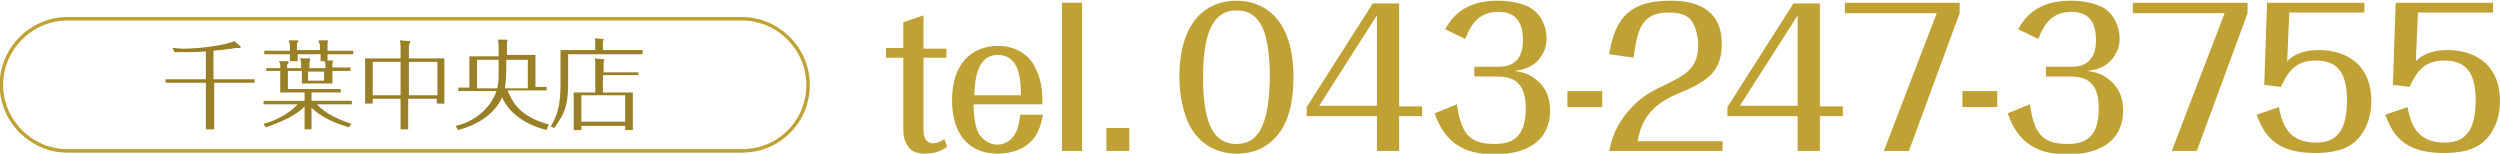<?xml version="1.0" encoding="utf-8"?>
<!-- Generator: Adobe Illustrator 24.0.1, SVG Export Plug-In . SVG Version: 6.00 Build 0)  -->
<svg version="1.1" id="レイヤー_1" xmlns="http://www.w3.org/2000/svg" xmlns:xlink="http://www.w3.org/1999/xlink" x="0px"
	 y="0px" width="359.5px" height="22.1px" viewBox="0 0 359.5 22.1" style="enable-background:new 0 0 359.5 22.1;"
	 xml:space="preserve">
<style type="text/css">
	.st0{fill:#C0A134;}
	.st1{fill:#997F26;}
	.st2{fill:none;stroke:#C0A134;stroke-width:0.5;stroke-miterlimit:10;}
	.st3{fill:#804F44;}
</style>
<g>
	<path class="st0" d="M132.8,18.6c0,0.5,0,2,1.4,2c0.8,0,1.4-0.5,1.6-0.6l0.4,1.1c-0.9,0.7-2.1,1-3.2,1c-0.8,0-1.5-0.2-1.9-0.5
		c-0.9-0.7-1.2-1.8-1.2-2.9V8.3h-2.5V6.9h2.5V3.2l2.9-1V7h3.3v1.3h-3.3V18.6z"/>
	<path class="st0" d="M150,16.4c-0.2,1-0.4,2.1-1.2,3.3c-1.5,2.1-4.1,2.4-5.3,2.4c-4.5,0-6.6-3.2-6.6-7.7c0-5.3,2.9-7.8,6.6-7.8
		c2.5,0,4.3,1.2,5.2,2.8c1.1,1.9,1.2,3.8,1.2,5.6H140c0,1.1,0.1,3.1,0.8,4.3c0.9,1.3,2.1,1.5,2.6,1.5c0.9,0,1.6-0.4,2.1-0.9
		c1-1.1,1.1-2.6,1.2-3.4h3.3V16.4z M146.8,13.7c0-2-0.1-5.8-3.3-5.8s-3.3,4-3.4,5.8H146.8z"/>
	<path class="st0" d="M152.7,0.4h2.9v21.3h-2.9V0.4z"/>
	<path class="st0" d="M162.4,21.7h-3.3v-3.3h3.3V21.7z"/>
	<path class="st0" d="M184.5,18.3c-1.6,2.7-4,3.8-6.6,3.8c-3.5,0-5.9-1.9-7.1-4.6c-0.9-2.2-1.2-4.4-1.2-6.4c0-8.5,4.3-11,8.2-11
		c3.8,0,8.2,2.4,8.2,11C186,14.1,185.5,16.5,184.5,18.3z M181.9,4.9c-0.9-2.8-2.5-3.4-4.1-3.4c-3.5,0-4.8,3.5-4.8,9.6
		c0,5.8,1.1,9.6,4.8,9.6c2.3,0,3.6-1.4,4.3-4.4c0.4-1.9,0.5-4,0.5-5.2C182.6,8.1,182.3,6.3,181.9,4.9z"/>
	<path class="st0" d="M198,16.7h-10.1v-1.3l9.5-14.9h3.8v14.8h3.3v1.4h-3.3v5H198V16.7z M198,15.2v-13l-8.3,13H198z"/>
	<path class="st0" d="M215.5,9.6c2.5,0,3.5-1.5,3.5-3.8s-0.8-4.1-3.5-4.1c-3.3,0-4.2,2.5-4.8,3.9l-2.9-1.4c1.1-1.9,2.9-4.1,7.6-4.1
		c1.8,0,3.7,0.4,4.8,1.1c1.8,1.2,2.2,3.2,2.2,4.3s-0.3,2-1,2.9c-1,1.3-2.3,1.6-3.6,1.8c1.2,0.2,2,0.4,2.9,1.1
		c1.8,1.3,2.2,3.1,2.2,4.6c0,4.4-3.4,6.3-8,6.3c-4.3,0-7.1-1.6-8.6-5.9l3.2-1.3c0.6,4,1.6,5.7,5.4,5.7c2.3,0,4.5-0.7,4.5-5.1
		c0-3.6-1.6-4.6-4.1-4.6H212V9.6H215.5z"/>
	<path class="st0" d="M225.4,13.1h5v2.3h-5V13.1z"/>
	<path class="st0" d="M231.4,21.7c0.3-1.3,0.6-2.8,2.1-4.9c1.3-1.8,3-3.2,4.9-4.1c3.8-1.8,5.8-2.7,5.8-6.2c0-1.5-0.5-3.1-1.2-3.8
		c-0.8-0.8-2.2-0.9-3.1-0.9c-2.8,0-3.5,1.4-3.9,2c-0.5,0.9-0.9,2.8-1.1,4.5l-3.5-0.5c0.9-5.7,3.4-7.7,8.9-7.7c4.4,0,7.3,1.8,7.3,6.2
		s-2.6,5.6-6.6,7.3c-3.7,1.6-5,3.8-5.5,6.7h12.2v1.4H231.4z"/>
	<path class="st0" d="M258.5,16.7h-10.1v-1.3l9.5-14.9h3.8v14.8h3.3v1.4h-3.3v5h-3.2L258.5,16.7L258.5,16.7z M258.5,15.2v-13
		l-8.3,13H258.5z"/>
	<path class="st0" d="M281.8,1.9l-7.3,19.8h-3.6l7.6-19.8h-13.2V0.4h16.5V1.9z"/>
	<path class="st0" d="M282.2,13.1h5v2.3h-5V13.1z"/>
	<path class="st0" d="M297.9,9.6c2.5,0,3.5-1.5,3.5-3.8s-0.8-4.1-3.5-4.1c-3.3,0-4.2,2.5-4.8,3.9l-2.9-1.4c1.1-1.9,2.9-4.1,7.6-4.1
		c1.8,0,3.7,0.4,4.8,1.1c1.8,1.2,2.2,3.2,2.2,4.3s-0.3,2-1,2.9c-1,1.3-2.3,1.6-3.6,1.8c1.2,0.2,2,0.4,2.9,1.1
		c1.8,1.3,2.2,3.1,2.2,4.6c0,4.4-3.4,6.3-8,6.3c-4.3,0-7.1-1.6-8.6-5.9l3.2-1.3c0.6,4,1.6,5.7,5.4,5.7c2.3,0,4.5-0.7,4.5-5.1
		c0-3.6-1.6-4.6-4.1-4.6h-3.5V9.6H297.9z"/>
	<path class="st0" d="M323.2,1.9l-7.3,19.8h-3.6l7.6-19.8h-13.2V0.4h16.5V1.9z"/>
	<path class="st0" d="M326,0.4h14v1.4h-10.8l-0.3,7c0.6-0.6,1.8-1.6,4.5-1.6c4.6,0,7.6,2.6,7.6,7.3c0,2.3-0.8,4.6-2.5,6
		c-1.2,1-3,1.5-5.6,1.5c-6,0-7.4-2.9-8.4-5.5l3.2-1.1c0.4,1.9,1,5.1,5.3,5.1c2.1,0,4.5-0.7,4.5-6c0-3.7-1.1-5.8-4.5-5.8
		c-2.9,0-4,1.6-5,3.8l-2.4-0.3L326,0.4z"/>
	<path class="st0" d="M344.5,0.4h14v1.4h-10.8l-0.3,7c0.6-0.6,1.8-1.6,4.5-1.6c4.6,0,7.6,2.6,7.6,7.3c0,2.3-0.8,4.6-2.5,6
		c-1.2,1-3,1.5-5.6,1.5c-6,0-7.4-2.9-8.4-5.5l3.2-1.1c0.4,1.9,1,5.1,5.3,5.1c2.1,0,4.5-0.7,4.5-6c0-3.7-1.1-5.8-4.5-5.8
		c-2.9,0-4,1.6-5,3.8l-2.4-0.3L344.5,0.4z"/>
</g>
<path class="st1" d="M30.8,11.4h5.8v0.5h-5.8v6.7h-1.2v-6.7h-5.8v-0.5h5.8v-4h-0.1c-1,0.1-1.9,0.1-2.9,0.1c-0.7,0-1.2,0-1.5,0
	l-0.3-0.6c0.5,0,1,0.1,1.5,0.1c2.8,0,6.5-0.6,7.4-1.1l0.8,0.7c0.1,0.1,0.1,0.1,0.1,0.2s-0.1,0.1-0.2,0.1c-0.3,0-0.3,0-0.5,0
	c-1.1,0.2-2.3,0.3-3.2,0.4v4.1H30.8z"/>
<path class="st1" d="M43.3,9.2c0-0.3,0-0.4-0.2-0.8h1.3c0.1,0,0.2,0,0.2,0.1s0,0.1,0,0.2c-0.1,0.1-0.1,0.2-0.1,0.2v0.9h2.3V9.5
	c0-0.3,0-0.5-0.1-0.7h-0.6v-1h-3.3v1h-1.1v-1H38V7.3h3.7V6.7c0-0.3-0.1-0.6-0.2-0.9h1.2c0.1,0,0.2,0,0.2,0.1s0,0.1-0.2,0.3v1H46V6.6
	c0-0.2,0-0.3-0.1-0.4c-0.1-0.3-0.1-0.3-0.1-0.4H47c0.1,0,0.2,0,0.2,0.1l-0.1,0.2c0,0.1,0,0.1,0,0.2v1h3.7v0.5h-3.7v0.9h0.6
	c0.1,0,0.2,0,0.2,0.1s-0.1,0.3-0.1,0.3v0.6h2.6v0.5h-2.6V12h-4.4v-1.8h-2v2.6H49v0.5h-4.2v1.2h5.8V15h-5c1.2,1.4,3.2,2.2,4.9,2.8
	l-0.3,0.5c-1.9-0.5-4.1-1.5-5.4-2.8v3.1h-1v-3.3c-1,1.1-3.1,2.2-5.6,3l-0.3-0.5c2.4-0.6,4.2-2,4.9-2.8h-4.9v-0.5h5.9v-1.2h-3.5v-3.1
	h-2V9.8h2V9.6c0-0.4,0-0.5-0.2-0.8h1.2c0.1,0,0.2,0,0.2,0.1s0,0.1-0.2,0.4v0.5h2C43.3,9.8,43.3,9.2,43.3,9.2z M46.6,10.3h-2.3v1.3
	h2.3V10.3z"/>
<path class="st1" d="M63.9,8.4v6.5h-1.1v-0.7h-4.1v4.4h-1.1v-4.4h-4v0.7h-1.1V8.4h5.1V6.7c0-0.1,0-0.5-0.1-0.9l1.2,0.1
	c0.2,0,0.3,0,0.3,0.1s0,0.1-0.2,0.5v1.9H63.9z M57.6,13.7V8.9h-4v4.8H57.6z M58.8,8.9v4.8h4.1V8.9H58.8z"/>
<path class="st1" d="M78.6,18.7c-4.3-1.1-5.9-3.5-6.4-4.7c-1.1,2.5-3.7,4-6.3,4.7l-0.4-0.6c0.9-0.2,2.6-0.7,4.1-2.2
	c0.8-0.8,1.4-1.7,1.8-2.8h-5.5v-0.5h1.6V8.1h4.2V6.6c0-0.1,0-0.6-0.1-0.9h1.1c0.1,0,0.3,0,0.3,0.1S72.9,6,72.9,6.1v1.8H77v4.6h1.6
	V13H73c0.4,1.1,1.1,2.2,1.9,2.9c1.1,1,2.6,1.6,4,2L78.6,18.7z M71.7,8.6h-3.1v4.1h2.9c0.2-0.8,0.2-1.5,0.2-2.3V8.6z M72.8,9.6
	c0,0,0,2-0.2,3.1h3.3V8.6h-3.1C72.8,8.6,72.8,9.6,72.8,9.6z"/>
<path class="st2" d="M106.7,21.7h-97c-5.2,0-9.5-4.3-9.5-9.5l0,0c0-5.2,4.3-9.5,9.5-9.5h97c5.2,0,9.5,4.3,9.5,9.5l0,0
	C116.2,17.5,112,21.7,106.7,21.7z"/>
<g>
	<g>
		<path class="st0" d="M132.8,51.9c0,0.5,0,2,1.4,2c0.8,0,1.4-0.5,1.6-0.6l0.4,1.1c-0.9,0.7-2.1,1-3.2,1c-0.8,0-1.5-0.2-1.9-0.5
			c-0.9-0.7-1.2-1.8-1.2-2.9V41.6h-2.5v-1.3h2.5v-3.8l2.9-1v4.8h3.3v1.3h-3.3V51.9z"/>
		<path class="st0" d="M150,49.7c-0.2,1-0.4,2.1-1.2,3.3c-1.5,2.1-4.1,2.4-5.3,2.4c-4.5,0-6.6-3.2-6.6-7.7c0-5.3,2.9-7.8,6.6-7.8
			c2.5,0,4.3,1.2,5.2,2.8c1.1,1.9,1.2,3.8,1.2,5.6H140c0,1.1,0.1,3.1,0.8,4.3c0.9,1.3,2.1,1.5,2.6,1.5c0.9,0,1.6-0.4,2.1-0.9
			c1-1.1,1.1-2.6,1.2-3.4L150,49.7L150,49.7z M146.8,47c0-2-0.1-5.8-3.3-5.8s-3.3,4-3.4,5.8H146.8z"/>
		<path class="st0" d="M152.7,33.7h2.9V55h-2.9V33.7z"/>
		<path class="st0" d="M162.5,55h-3.3v-3.3h3.3V55z"/>
		<path class="st0" d="M179.3,51.6c-1.6,2.7-4,3.8-6.6,3.8c-3.5,0-5.9-1.9-7.1-4.6c-0.9-2.2-1.2-4.4-1.2-6.4c0-8.5,4.3-11,8.2-11
			c3.8,0,8.2,2.4,8.2,11C180.9,47.5,180.3,49.8,179.3,51.6z M176.7,38.2c-0.9-2.8-2.5-3.4-4.1-3.4c-3.5,0-4.8,3.5-4.8,9.6
			c0,5.8,1.1,9.6,4.8,9.6c2.3,0,3.6-1.4,4.3-4.4c0.4-1.9,0.5-4,0.5-5.2C177.4,41.4,177.2,39.6,176.7,38.2z"/>
		<path class="st0" d="M192.9,50h-10.1v-1.3l9.5-14.9h3.8v14.8h3.3V50h-3.3v5h-3.2V50z M192.9,48.5v-13l-8.3,13H192.9z"/>
		<path class="st0" d="M216.2,35.2L208.9,55h-3.6l7.6-19.8h-13.2v-1.4h16.5V35.2z"/>
		<path class="st0" d="M216.5,46.5h5v2.3h-5V46.5z"/>
		<path class="st0" d="M233.8,50h-10.1v-1.3l9.5-14.9h3.8v14.8h3.3V50H237v5h-3.2V50z M233.8,48.5v-13l-8.3,13H233.8z"/>
		<path class="st0" d="M258.7,49.3c0,5.3-5.4,6.1-8.2,6.1c-3.1,0-8.2-1-8.2-6.1c0-3.7,2.5-5.1,5.2-5.6c-2.8-0.9-4-2.6-4-4.9
			c0-2.9,2-5.5,7-5.5c5.6,0,7,3.1,7,5.5c0,2.2-1.1,4-4,4.9C256.2,44.2,258.7,45.6,258.7,49.3z M254.4,52.5c0.9-1,1-2.5,1-3.3
			c0-2.8-1.6-4.8-4.9-4.8c-3.5,0-4.9,1.9-4.9,4.9c0,3.2,1.9,4.6,4.9,4.6C251.7,53.9,253.4,53.7,254.4,52.5z M250.6,43
			c2,0,3.8-0.7,3.8-4.1c0-3-1.5-4.2-3.9-4.2c-2.3,0-3.8,1.2-3.8,4.2C246.7,41.9,248.1,43,250.6,43z"/>
		<path class="st0" d="M263.8,49.9c1,2.9,2.3,4,4.8,4c4.7,0,5.2-4.9,5.2-9.1c-0.7,0.9-2,2.8-5.9,2.8c-4.9,0-7.3-3-7.3-7
			c0-4.9,3.8-7.3,8-7.3c1.3,0,3.8,0.3,5.5,2c1.7,1.6,2.7,3.9,2.7,9.1c0,7.3-2.7,11.1-8.8,11.1c-4.4,0-6-2.2-7.3-4.1L263.8,49.9z
			 M268.6,34.7c-4,0-4.6,3.3-4.6,5.6c0,1.3,0.1,2.6,0.8,3.8c0.5,0.8,1.6,2,3.9,2c2.8,0,4.2-1.6,5.3-3.3
			C273.7,37.7,272.8,34.7,268.6,34.7z"/>
		<path class="st0" d="M279.5,46.5h5v2.3h-5V46.5z"/>
		<path class="st0" d="M288,33.7h14v1.4h-10.8l-0.3,7c0.6-0.6,1.8-1.6,4.5-1.6c4.6,0,7.6,2.6,7.6,7.3c0,2.3-0.8,4.6-2.5,6
			c-1.2,1-3,1.5-5.6,1.5c-6,0-7.4-2.9-8.4-5.5l3.2-1.1c0.4,1.9,1,5.1,5.3,5.1c2.1,0,4.5-0.7,4.5-6c0-3.7-1.1-5.8-4.5-5.8
			c-2.9,0-4,1.6-5,3.8l-2.4-0.3L288,33.7z"/>
		<path class="st0" d="M314,42.9c2.5,0,3.5-1.5,3.5-3.8S316.7,35,314,35c-3.3,0-4.2,2.5-4.8,3.9l-2.9-1.4c1.1-1.9,2.9-4.1,7.6-4.1
			c1.8,0,3.7,0.4,4.8,1.1c1.8,1.2,2.2,3.2,2.2,4.3s-0.3,2-1,2.9c-1,1.3-2.3,1.6-3.6,1.8c1.2,0.2,2,0.4,2.9,1.1
			c1.8,1.3,2.2,3.1,2.2,4.6c0,4.4-3.4,6.3-8,6.3c-4.3,0-7.1-1.6-8.6-5.9l3.2-1.3c0.6,4,1.6,5.7,5.4,5.7c2.3,0,4.5-0.7,4.5-5.1
			c0-3.6-1.6-4.6-4.1-4.6h-3.5v-1.4H314z"/>
		<path class="st0" d="M340,49.3c0,5.3-5.4,6.1-8.2,6.1c-3.1,0-8.2-1-8.2-6.1c0-3.7,2.5-5.1,5.2-5.6c-2.8-0.9-4-2.6-4-4.9
			c0-2.9,2-5.5,7-5.5c5.6,0,7,3.1,7,5.5c0,2.2-1.1,4-4,4.9C337.5,44.2,340,45.6,340,49.3z M335.7,52.5c0.9-1,1-2.5,1-3.3
			c0-2.8-1.6-4.8-4.9-4.8c-3.5,0-4.9,1.9-4.9,4.9c0,3.2,1.9,4.6,4.9,4.6C332.9,53.9,334.6,53.7,335.7,52.5z M331.8,43
			c2,0,3.8-0.7,3.8-4.1c0-3-1.5-4.2-3.9-4.2c-2.3,0-3.8,1.2-3.8,4.2C328,41.9,329.3,43,331.8,43z"/>
		<path class="st0" d="M358.5,49.3c0,5.3-5.4,6.1-8.2,6.1c-3.1,0-8.2-1-8.2-6.1c0-3.7,2.5-5.1,5.2-5.6c-2.8-0.9-4-2.6-4-4.9
			c0-2.9,2-5.5,7-5.5c5.6,0,7,3.1,7,5.5c0,2.2-1.1,4-4,4.9C356,44.2,358.5,45.6,358.5,49.3z M354.2,52.5c0.9-1,1-2.5,1-3.3
			c0-2.8-1.6-4.8-4.9-4.8c-3.5,0-4.9,1.9-4.9,4.9c0,3.2,1.9,4.6,4.9,4.6C351.4,53.9,353.1,53.7,354.2,52.5z M350.3,43
			c2,0,3.8-0.7,3.8-4.1c0-3-1.5-4.2-3.9-4.2c-2.3,0-3.8,1.2-3.8,4.2S347.8,43,350.3,43z"/>
	</g>
</g>
<g>
	<g>
		<path class="st1" d="M25.8,45.5c-0.8-0.8-1.6-1.4-2.2-1.8l0.4-0.5c0.7,0.3,1.9,1,2.5,1.4L25.8,45.5z M27,46.7
			c-0.4,1.2-1.4,3.5-2,4.7c0,0.1,0,0.2-0.1,0.4c0,0.1,0,0.1-0.1,0.1c0,0-0.1,0-0.2-0.1l-1-0.6c0.3-0.3,1.5-1.9,2.9-5.1L27,46.7z
			 M26.5,41.8c-0.7-1-1.3-1.5-2.1-2.1l0.4-0.5c0.9,0.5,1.8,1.1,2.5,1.8L26.5,41.8z M32.1,47.2h3.3v0.5h-3.3v1.7h4v0.5h-4v2H31v-2
			h-3.7v-0.5H31v-1.7h-3v-0.5h3.1v-1.5h-3v-0.5h3v-1.8H27v-0.5h4.1v-1.7h-3v-0.5h3v-0.6c0-0.3,0-0.6-0.1-1h1.1c0.2,0,0.2,0,0.2,0.1
			c0,0,0,0.1-0.1,0.4v1h3.2v2.2h1.1v0.5h-1.1v2.3h-3.2v1.6H32.1z M32.1,42.9h2.1v-1.7h-2.1V42.9z M32.1,45.2h2.1v-1.8h-2.1V45.2z"/>
		<path class="st1" d="M44.2,51v0.7H43V40.1h11.5v11.5h-1.1V51H44.2z M48.3,45.3v-4.6h-4.1v4.6H48.3z M48.3,50.5v-4.7h-4.1v4.7H48.3
			z M53.5,45.3v-4.6h-4v4.6H53.5z M49.5,45.8v4.7h4v-4.7H49.5z"/>
		<path class="st1" d="M63.4,45.1c-0.8-0.7-1.7-1.3-2.3-1.5l0.3-0.6c0.8,0.3,1.9,0.7,2.6,1.1L63.4,45.1z M64.8,46.3
			c-0.1,0.4-0.4,1.4-1.1,2.8c-0.8,1.9-0.9,2.1-1,2.4c0,0.4,0,0.5-0.1,0.5c0,0-0.1,0-0.2-0.1l-1.1-0.7c0.2-0.2,0.4-0.4,0.6-0.7
			c0.8-1.1,1.8-3,2.4-4.5L64.8,46.3z M64.2,41.4c-0.7-0.8-1.6-1.4-2.2-1.8l0.3-0.6c1.2,0.5,1.8,0.9,2.5,1.3L64.2,41.4z M64.9,45.1
			c2.2-0.7,3.4-1.9,3.5-4.8h-2.9v-0.5h8.2c0,1-0.1,3.1-0.4,4.2c-0.3,1.2-1,1.4-1.9,1.4h-1.6l-0.1-0.7c0.5,0.2,1.2,0.2,1.7,0.2
			c0.3,0,0.6,0,0.8-0.9c0.2-0.9,0.4-2.6,0.4-3.7h-2.9c0,1-0.4,2.2-1,3.1c-0.8,1.2-1.9,1.8-3.4,2.3L64.9,45.1z M67,51.2v0.7h-1.2V46
			h7.4v5.9H72v-0.7H67z M72.1,50.7v-4.2H67v4.2H72.1z"/>
		<path class="st1" d="M84.6,40l-2.1,4.5c1.6,1.7,1.9,2.9,1.9,3.9c0,0.6-0.2,1.3-0.6,1.7c-0.3,0.3-0.9,0.3-1,0.3h-1l-0.2-0.6
			c0.2,0,0.4,0.1,0.8,0.1s0.6,0,0.7-0.3c0.3-0.4,0.3-1,0.3-1.2c0-0.3-0.1-1.1-0.5-1.9c-0.5-0.9-1-1.5-1.3-1.8l1.7-4.5h-2V52h-1.1
			V39.6h4.3L84.6,40L84.6,40z M83.2,51.5c2.2-0.4,2.8-1.4,3-1.8c0.3-0.6,0.3-1.3,0.3-3.2h-2.1V46h8.3v0.5h-2.9v4.1
			c0,0.6,0.1,0.6,1,0.6c0.7,0,0.8,0,1-0.3c0.2-0.4,0.3-1,0.3-1.3c0.4,0.3,0.6,0.4,1,0.4c-0.3,1.6-0.7,1.6-1.6,1.6h-1.7
			c-1.1,0-1.1-0.4-1.1-1.1v-4.1h-1.1c0,2.2-0.1,3.2-1,4.1c-0.6,0.5-1.5,1.1-3,1.4L83.2,51.5z M92.5,40.9v3.2h-1.1v-2.7h-6.1v2.7h-1
			v-3.2h3.5v-1.1c0-0.3,0-0.5-0.1-0.7h1.2c0.1,0,0.2,0,0.2,0.1s-0.1,0.2-0.2,0.3v1.4H92.5z M85.7,43.9v-0.5h5.4v0.5H85.7z"/>
	</g>
</g>
<path class="st2" d="M106.7,55h-97c-5.2,0-9.5-4.3-9.5-9.5l0,0c0-5.2,4.3-9.5,9.5-9.5h97c5.2,0,9.5,4.3,9.5,9.5l0,0
	C116.2,50.8,112,55,106.7,55z"/>
<g>
	<g>
		<path class="st0" d="M132.8,84.7c0,0.5,0,2,1.4,2c0.8,0,1.4-0.5,1.6-0.6l0.4,1.1c-0.9,0.7-2.1,1-3.2,1c-0.8,0-1.5-0.2-1.9-0.5
			c-0.9-0.7-1.2-1.8-1.2-2.9V74.4h-2.5v-1.3h2.5v-3.8l2.9-1v4.8h3.3v1.3h-3.3V84.7z"/>
		<path class="st0" d="M150,82.5c-0.2,1-0.4,2.1-1.2,3.3c-1.5,2.1-4.1,2.4-5.3,2.4c-4.5,0-6.6-3.2-6.6-7.7c0-5.3,2.9-7.8,6.6-7.8
			c2.5,0,4.3,1.2,5.2,2.8c1.1,1.9,1.2,3.8,1.2,5.6H140c0,1.1,0.1,3.1,0.8,4.3c0.9,1.3,2.1,1.5,2.6,1.5c0.9,0,1.6-0.4,2.1-0.9
			c1-1.1,1.1-2.6,1.2-3.4h3.3V82.5z M146.8,79.9c0-2-0.1-5.8-3.3-5.8s-3.3,4-3.4,5.8H146.8z"/>
		<path class="st0" d="M152.7,66.6h2.9v21.3h-2.9V66.6z"/>
		<path class="st0" d="M162.5,87.8h-3.3v-3.3h3.3V87.8z"/>
		<path class="st0" d="M179.3,84.4c-1.6,2.7-4,3.8-6.6,3.8c-3.5,0-5.9-1.9-7.1-4.6c-0.9-2.2-1.2-4.4-1.2-6.4c0-8.5,4.3-11,8.2-11
			c3.8,0,8.2,2.4,8.2,11C180.9,80.3,180.3,82.6,179.3,84.4z M176.7,71.1c-0.9-2.8-2.5-3.4-4.1-3.4c-3.5,0-4.8,3.5-4.8,9.6
			c0,5.8,1.1,9.6,4.8,9.6c2.3,0,3.6-1.4,4.3-4.4c0.4-1.9,0.5-4,0.5-5.2C177.4,74.2,177.2,72.4,176.7,71.1z"/>
		<path class="st0" d="M192.9,82.8h-10.1v-1.3l9.5-14.9h3.8v14.8h3.3v1.4h-3.3v5h-3.2V82.8z M192.9,81.4v-13l-8.3,13H192.9z"/>
		<path class="st0" d="M216.2,68l-7.3,19.8h-3.6l7.6-19.8h-13.2v-1.4h16.5V68z"/>
		<path class="st0" d="M216.5,79.3h5v2.3h-5V79.3z"/>
		<path class="st0" d="M233.8,82.8h-10.1v-1.3l9.5-14.9h3.8v14.8h3.3v1.4H237v5h-3.2V82.8z M233.8,81.4v-13l-8.3,13H233.8z"/>
		<path class="st0" d="M257.1,84.4c-1.6,2.7-4,3.8-6.6,3.8c-3.5,0-5.9-1.9-7.1-4.6c-0.9-2.2-1.2-4.4-1.2-6.4c0-8.5,4.3-11,8.2-11
			c3.8,0,8.2,2.4,8.2,11C258.6,80.3,258.1,82.6,257.1,84.4z M254.5,71.1c-0.9-2.8-2.5-3.4-4.1-3.4c-3.5,0-4.8,3.5-4.8,9.6
			c0,5.8,1.1,9.6,4.8,9.6c2.3,0,3.6-1.4,4.3-4.4c0.4-1.9,0.5-4,0.5-5.2C255.2,74.2,254.9,72.4,254.5,71.1z"/>
		<path class="st0" d="M270.6,82.8h-10.1v-1.3l9.5-14.9h3.8v14.8h3.3v1.4h-3.3v5h-3.2L270.6,82.8L270.6,82.8z M270.6,81.4v-13
			l-8.3,13H270.6z"/>
		<path class="st0" d="M279.2,79.3h5v2.3h-5V79.3z"/>
		<path class="st0" d="M294.9,75.7c2.5,0,3.5-1.5,3.5-3.8s-0.8-4.1-3.5-4.1c-3.3,0-4.2,2.5-4.8,3.9l-2.9-1.4
			c1.1-1.9,2.9-4.1,7.6-4.1c1.8,0,3.7,0.4,4.8,1.1c1.8,1.2,2.2,3.2,2.2,4.3c0,1.1-0.3,2-1,2.9c-1,1.3-2.3,1.6-3.6,1.8
			c1.2,0.2,2,0.4,2.9,1.1c1.8,1.3,2.2,3.1,2.2,4.6c0,4.4-3.4,6.3-8,6.3c-4.3,0-7.1-1.6-8.6-5.9L289,81c0.6,4,1.6,5.7,5.4,5.7
			c2.3,0,4.5-0.7,4.5-5.1c0-3.6-1.6-4.6-4.1-4.6h-3.5v-1.4L294.9,75.7L294.9,75.7z"/>
		<path class="st0" d="M319.3,84.4c-1.6,2.7-4,3.8-6.6,3.8c-3.5,0-5.9-1.9-7.1-4.6c-0.9-2.2-1.2-4.4-1.2-6.4c0-8.5,4.3-11,8.2-11
			c3.8,0,8.2,2.4,8.2,11C320.8,80.3,320.3,82.6,319.3,84.4z M316.7,71.1c-0.9-2.8-2.5-3.4-4.1-3.4c-3.5,0-4.8,3.5-4.8,9.6
			c0,5.8,1.1,9.6,4.8,9.6c2.3,0,3.6-1.4,4.3-4.4c0.4-1.9,0.5-4,0.5-5.2C317.4,74.2,317.1,72.4,316.7,71.1z"/>
		<path class="st0" d="M338,68l-7.3,19.8H327l7.6-19.8h-13.2v-1.4H338V68z"/>
		<path class="st0" d="M356.5,68l-7.3,19.8h-3.6l7.6-19.8H340v-1.4h16.5V68z"/>
	</g>
</g>
<g>
	<g>
		<path class="st1" d="M27.2,82.3h-0.9v-4c-0.1,0-0.6,0.1-0.7,0.1c-0.1,2.8-0.1,3.9-1.6,6l-0.5-0.3c1-1.7,1.1-2.8,1.1-5.5
			c-0.1,0-0.5,0.1-0.6,0.1c-0.1,0.2-0.1,0.3-0.2,0.3s-0.1-0.1-0.2-0.3l-0.2-0.8c0.5,0,0.6,0,1.2-0.1v-4.4h1.3
			c0.3-0.6,0.5-1.2,0.6-1.9l1.1,0.3c0.2,0.1,0.2,0.1,0.2,0.1c0,0.1-0.1,0.1-0.3,0.2c-0.1,0.2-0.8,1.2-0.8,1.2h2.5V77
			c0.1,0,0.5-0.1,0.5-0.1l-0.1,0.6c-0.1,0-0.4,0.1-0.4,0.1v5.6c0,0.7-0.2,1.2-1.4,1.2h-1.3L26.2,84c0.5,0.1,1,0.1,1.3,0.1
			c0.5,0,0.7-0.2,0.7-0.7V78c-0.2,0-0.8,0.2-0.9,0.2v4.1H27.2z M25.6,77.8c1.1-0.2,1.2-0.2,2.6-0.4v-3.3h-2.6V77.8z M26.8,77.1
			c-0.1-0.7-0.5-1.6-0.8-2.2l0.6-0.3c0.6,0.8,1,1.8,1.2,2.2L26.8,77.1z M32.2,73.1c0.2,0.1,0.2,0.1,0.2,0.1c0,0.1-0.1,0.2-0.2,0.3
			c-0.3,2-1.1,3.3-2.3,4.9l-0.6-0.3c0.6-0.8,1.6-2.2,1.8-4.8c0-0.2,0-0.4,0-0.5L32.2,73.1z M31.4,84v0.7h-1.1V79h5.4v5.8h-1.1V84
			H31.4z M34.6,83.5v-4.1h-3.2v4.1H34.6z M34.7,72.4c0,2.9,0.6,4.2,1.9,5.6l-0.5,0.4c-1.4-1.3-2.3-2.8-2.6-5.4h-1v-0.5L34.7,72.4
			L34.7,72.4z"/>
		<path class="st1" d="M56,79.5c-0.3-0.3-0.5-0.5-1.2-1.7v6.9h-1v-6.2c-0.5,1.4-1.3,2.4-1.6,2.8l-0.5-0.2c1-1.3,1.7-2.8,2-5.5h-1.8
			v-0.5h1.9v-2.2c0-0.3,0-0.7-0.1-1l1.1,0.1c0.1,0,0.2,0,0.2,0.1s-0.1,0.3-0.2,0.4v2.6H56v0.5h-1.2v0.1c0.3,1.5,0.8,2.5,1.6,3.6
			L56,79.5z M64.6,74.4v0.5H62c0.8,1.6,1.9,2.4,2.9,2.9l-0.3,0.4c-0.8-0.4-1.7-0.9-2.3-1.5v2h-4v-2c-0.6,0.7-1.3,1.1-1.8,1.5
			L56,77.8c0.6-0.4,1.7-1.3,2.6-2.9h-2.5v-0.5h2.8c0.2-0.6,0.3-0.9,0.4-1.2c-1.1,0.1-1.9,0.1-2.6,0.1l-0.2-0.6
			c2.3,0,4.2-0.1,5.8-0.5c0.3-0.1,0.4-0.2,0.6-0.3l0.8,0.6c0.1,0.1,0.2,0.1,0.2,0.2s-0.2,0.1-0.3,0.1c0,0-0.1,0-0.4,0
			c-0.5,0.1-2.2,0.3-2.8,0.3c-0.2,0.7-0.4,1.1-0.5,1.2h4.7V74.4z M64.1,83.6c0,0.9-0.1,1.1-1.1,1.1h-1.1L61.7,84
			c0.2,0.1,0.5,0.1,0.9,0.1s0.5-0.1,0.5-0.5v-3.8h-5.5v4.9h-1v-5.4h7.5C64.1,79.3,64.1,83.6,64.1,83.6z M62.2,83.4h-3.8V81h3.8V83.4
			z M61.9,76.3c-0.6-0.6-0.9-1.2-1-1.4h-1.3c-0.4,0.7-0.8,1.2-1,1.4H61.9z M59.1,76.8v1.4h2.1v-1.4H59.1z M61.3,81.5h-2V83h2V81.5z"
			/>
		<path class="st1" d="M84.8,72.8l-2.1,4.5c1.6,1.7,1.9,2.9,1.9,3.9c0,0.6-0.2,1.3-0.6,1.7c-0.3,0.3-0.9,0.3-1,0.3h-1l-0.2-0.6
			c0.2,0,0.4,0.1,0.8,0.1s0.6,0,0.7-0.3c0.3-0.4,0.3-1,0.3-1.2c0-0.3-0.1-1.1-0.5-1.9c-0.5-0.9-1-1.5-1.3-1.8l1.7-4.5h-2v11.8h-1.1
			V72.4h4.3L84.8,72.8L84.8,72.8z M83.3,84.3c2.2-0.4,2.8-1.4,3-1.8c0.3-0.6,0.3-1.3,0.3-3.2h-2.1v-0.5h8.3v0.5h-2.9v4.1
			c0,0.6,0.1,0.6,1,0.6c0.7,0,0.8,0,1-0.3c0.2-0.4,0.3-1,0.3-1.3c0.4,0.3,0.6,0.4,1,0.4c-0.3,1.6-0.7,1.6-1.6,1.6h-1.7
			c-1.1,0-1.1-0.4-1.1-1.1v-4.1h-1.1c0,2.2-0.1,3.2-1,4.1c-0.6,0.5-1.5,1.1-3,1.4L83.3,84.3z M92.7,73.7v3.2h-1.1v-2.7h-6.1v2.7h-1
			v-3.2H88v-1.1c0-0.3,0-0.5-0.1-0.7h1.2c0.1,0,0.2,0,0.2,0.1s-0.1,0.2-0.2,0.3v1.4C89.1,73.7,92.7,73.7,92.7,73.7z M85.9,76.7v-0.5
			h5.4v0.5H85.9z"/>
	</g>
</g>
<path class="st2" d="M106.7,87.9h-97c-5.2,0-9.5-4.3-9.5-9.5l0,0c0-5.2,4.3-9.5,9.5-9.5h97c5.2,0,9.5,4.3,9.5,9.5l0,0
	C116.2,83.6,112,87.9,106.7,87.9z"/>
<g>
	<path class="st3" d="M401.8,5.6V-5.8h3.6c-0.7,1-1,1.5-1.3,2.3c-0.3,1-0.5,2.1-0.5,3.4s0.2,2.4,0.5,3.4c0.3,0.8,0.6,1.3,1.3,2.3
		H401.8z"/>
	<path class="st3" d="M416.4-4.3c-0.8,0.7-0.9,0.8-1.4,1.1c-0.7,0.5-1.2,0.8-1.9,1.2c0.3,0.2,0.3,0.2,0.6,0.4l-0.4,0.4h2.1
		c0.7,0,1.1,0,1.3-0.1l0.8,0.8c0,0-0.3,0.3-0.8,1c-0.6,0.7-1,1.2-1.9,2c-0.4-0.4-0.6-0.6-1.1-0.9c0.9-0.7,1.2-1,1.7-1.6h-2.8v4.1
		c0,1-0.4,1.2-1.9,1.2c-0.4,0-1,0-1.4,0c-0.1-0.5-0.2-0.9-0.3-1.3c0.7,0.1,1.1,0.1,1.8,0.1c0.4,0,0.5-0.1,0.5-0.3V0h-3.2
		c-0.7,0-1.1,0-1.5,0.1v-1.4c0.4,0,0.8,0.1,1.6,0.1h3.7c-1-0.7-1.6-1.1-2.6-1.7l0.9-0.8c0.8,0.4,1.1,0.6,1.8,1
		c0.6-0.3,0.9-0.5,1.9-1.2h-4.7c-0.8,0-1,0-1.5,0.1v-1.3c0.4,0.1,0.8,0.1,1.5,0.1h5.3c0.5,0,0.7,0,1,0L416.4-4.3z"/>
	<path class="st3" d="M420.2,1.3c-0.1,1.5-0.3,2.5-0.6,3.5l-1.1-0.5c0.3-1,0.5-1.9,0.6-3.2L420.2,1.3z M418.6-0.6c0.2,0,0.3,0,0.5,0
		c0.1,0,0.2,0,0.5,0c0.4-0.5,0.5-0.6,0.7-0.9c-0.6-0.8-0.8-1-1.6-1.8l0.7-1c0.2,0.2,0.2,0.3,0.4,0.4c0.5-0.7,0.9-1.5,1-1.9l1.1,0.5
		c-0.1,0.1-0.1,0.2-0.3,0.4c-0.3,0.6-0.8,1.4-1.1,1.8c0.2,0.2,0.3,0.4,0.5,0.6c0.8-1.1,1.1-1.7,1.3-2.1l1.1,0.6
		c-0.1,0.1-0.2,0.3-0.4,0.6c-0.7,1-1.5,2.1-2,2.7c0.7,0,0.8,0,1.4-0.1c-0.1-0.3-0.2-0.4-0.3-0.8L423-2c0.3,0.6,0.6,1.4,0.9,2.3
		l-1,0.4c-0.1-0.3-0.1-0.4-0.1-0.6c-0.4,0-0.6,0.1-0.9,0.1V4c0,0.6,0,0.9,0.1,1.3h-1.3c0-0.4,0.1-0.7,0.1-1.3V0.5
		c-0.5,0-0.9,0.1-1.1,0.1c-0.5,0-0.6,0-0.8,0.1L418.6-0.6z M423.2,1c0.3,1.1,0.4,2.1,0.6,3.1l-1.1,0.3c-0.1-0.9-0.3-2.1-0.5-3.1
		L423.2,1z M425.2-2.6c-0.4,0.9-0.6,1.2-1.2,1.9c-0.2-0.4-0.5-0.6-1-1c0.6-0.7,1.1-1.5,1.4-2.4c0.2-0.6,0.4-1.1,0.4-1.5l1.3,0.2
		c-0.1,0.2-0.1,0.2-0.2,0.5c-0.2,0.5-0.2,0.6-0.3,1h2.6c0.5,0,0.7,0,1,0c0,0.4,0,0.4-0.1,2.1c0,1.4-0.1,3.5-0.3,4.4
		c-0.2,1.4-0.4,2-0.8,2.4c-0.3,0.2-0.8,0.3-1.5,0.3c-0.3,0-0.7,0-1.1,0c-0.1-0.5-0.1-0.8-0.3-1.3c0.6,0.1,1.2,0.2,1.6,0.2
		c0.5,0,0.7-0.1,0.8-0.9c0.2-1.2,0.4-3.3,0.4-5.8L425.2-2.6L425.2-2.6z M425.8,2.4c-0.5-1.5-0.7-2-1.4-3l1-0.6c0.7,1.1,1,1.8,1.5,3
		L425.8,2.4z"/>
	<path class="st3" d="M439.7,0.6c-0.2,0.2-0.2,0.2-1.1,1.2c-0.4,0.4-0.9,0.9-1.5,1.3c1.3,0.6,2.3,0.8,4.3,1.1
		c-0.3,0.4-0.5,0.8-0.6,1.3c-1.6-0.2-2.3-0.4-3.2-0.8c-0.6-0.2-1.1-0.5-1.7-0.8c-1.4,0.8-2.8,1.3-4.7,1.6c-0.2-0.5-0.4-0.8-0.7-1.3
		c1.6-0.2,3.1-0.6,4.3-1.2c-0.8-0.6-1.1-1-1.9-2.2c-0.3,0-0.4,0-0.6,0v-1.2c0.3,0,0.7,0.1,1.2,0.1h4.4c0.5,0,0.8,0,1-0.1L439.7,0.6z
		 M431.5-3.7c-0.1-0.4-0.2-0.8-0.4-1.2c0.4,0,0.7,0,0.9,0c1.7,0,3.9-0.1,5.4-0.3c1-0.1,1.8-0.3,2.4-0.5l0.8,1.2
		c-0.2,0-0.2,0-0.5,0.1c-0.5,0.1-0.8,0.2-1.5,0.3l1.2,0.4c-0.5,1-0.6,1.1-0.7,1.4h0.8c0.7,0,1,0,1.3,0c0,0.3,0,0.6,0,1v0.9
		c0,0.3,0,0.6,0.1,0.9H440V-1h-8v1.6h-1.3c0-0.3,0.1-0.6,0.1-0.9v-0.9c0-0.3,0-0.6,0-1c0.4,0,0.7,0.1,1.3,0.1h0.8
		c-0.1-0.4-0.3-0.9-0.5-1.2h-0.9V-3.7z M435.5-2.4c-0.2-0.5-0.3-0.9-0.5-1.4c0,0-0.5,0-1.4,0.1c0.2,0.4,0.4,0.8,0.5,1.3
		C434.1-2.4,435.5-2.4,435.5-2.4z M434.4,0.8c0.5,0.7,0.9,1.1,1.6,1.6c0.8-0.5,1.2-0.9,1.8-1.6C437.8,0.8,434.4,0.8,434.4,0.8z
		 M437.8-2.4c0.3-0.6,0.6-1.1,0.8-1.7c-0.3,0-0.4,0.1-0.5,0.1s-0.4,0-0.9,0.1c-0.2,0-0.5,0-0.9,0.1c0.2,0.6,0.3,0.8,0.5,1.5
		L437.8-2.4L437.8-2.4z"/>
	<path class="st3" d="M445.4,4c0,0.5,0,1,0.1,1.4H444c0-0.4,0.1-0.8,0.1-1.4V0.4c0-0.6,0-0.9,0-1.3c-0.4,0.7-0.6,0.9-1,1.4
		c-0.2-0.5-0.4-0.9-0.7-1.4c0.9-0.9,1.6-2,2.2-3.3c0.3-0.7,0.4-1.1,0.5-1.5l1.4,0.4c-0.1,0.2-0.2,0.4-0.3,0.7
		c-0.1,0.4-0.5,1.2-0.8,1.8L445.4,4L445.4,4z M450.6-4.1c0-0.6,0-1.1-0.1-1.5h1.5c0,0.5-0.1,0.9-0.1,1.5V-3h0.3c0.5,0,0.9,0,1.2-0.1
		v1.3c-0.3,0-0.7,0-1.1,0h-0.4v5.6c0,0.6-0.1,1-0.4,1.2s-0.6,0.2-1.5,0.2c-0.4,0-0.8,0-1.3,0c-0.1-0.5-0.2-0.8-0.4-1.4
		c0.7,0.1,1.1,0.1,1.5,0.1c0.7,0,0.8,0,0.8-0.3v-5.4h-3.3c-0.5,0-1,0-1.4,0.1V-3c0.4,0,0.8,0.1,1.4,0.1h3.3V-4.1z M447.5-1
		c0.8,1,1.3,1.7,1.8,2.8l-1.1,0.8c-0.6-1.3-1-2-1.8-2.9L447.5-1z"/>
	<path class="st3" d="M454.9-3.8c0-0.5,0-0.9,0-1.2c0.3,0,0.5,0,1.1,0h1.5c0.5,0,0.8,0,1,0c0,0.3,0,0.5,0,1.2v6.9c0,0.6,0,0.9,0,1.2
		h-1.2V3.6h-1.1v1h-1.3c0-0.4,0.1-0.8,0.1-1.4v-7H454.9z M456.1-1.3h1.1v-2.5h-1.1V-1.3z M456.1,2.5h1.1v-2.7h-1.1V2.5z M460.3-3.2
		c-1,0-1,0-1.3,0.1v-1.3c0.3,0,0.7,0.1,1.2,0.1h1.1v-0.3c0-0.3,0-0.6-0.1-0.9h1.4c0,0.3-0.1,0.5-0.1,0.9v0.3h1.3
		c0.5,0,0.9,0,1.2-0.1v1.3c-0.3,0-0.7-0.1-1.2-0.1h-1.3V-2h1.7c0.6,0,1,0,1.3-0.1v1.3c-0.3,0-0.6-0.1-1.2-0.1h-0.2v1h0.2
		c0.6,0,0.9,0,1.2-0.1v1.3c-0.3-0.1-0.6-0.1-1.2-0.1h-0.2V4c0,0.7-0.1,1-0.5,1.2c-0.3,0.1-0.7,0.2-1.3,0.2c-0.1,0-0.1,0-0.9,0
		c0-0.5-0.1-0.9-0.3-1.3c0.3,0,0.9,0.1,1.3,0.1s0.4-0.1,0.4-0.3V1.3H460c-0.4,0-0.9,0-1.3,0.1V0.1c0.3,0,0.7,0.1,1.3,0.1h2.8v-1H460
		c-0.5,0-0.9,0-1.3,0.1V-2c0.3,0,0.8,0.1,1.3,0.1h1.2V-3h-0.9V-3.2z M460.7,4.1c-0.5-0.8-0.9-1.4-1.5-2l1-0.7
		c0.6,0.5,1.1,1.1,1.6,1.8L460.7,4.1z"/>
	<path class="st3" d="M468.2,3.9c0,0.7,0,1.2,0.1,1.5h-1.4c0-0.4,0.1-0.7,0.1-1.5v-7.8c0-0.6,0-1,0-1.3c0.3,0,0.6,0,1.2,0h2.1
		c0.6,0,0.9,0,1.2,0c0,0.4,0,0.6,0,1.1v1.8c0,0.6,0,0.8,0,1.1c-0.3,0-0.7,0-1.1,0h-2.2L468.2,3.9L468.2,3.9z M468.2-3.7h2.1v-0.6
		h-2.1V-3.7z M468.2-2.2h2.1v-0.6h-2.1V-2.2z M474.4,3c0,0.5,0,0.7,0,1c0.3,0,0.7,0.1,0.9,0.1c0.3,0,0.4-0.1,0.4-0.3v-5h-2.4
		c-0.4,0-0.8,0-1.1,0c0-0.3,0-0.6,0-1.1v-1.8c0-0.4,0-0.7,0-1.1c0.3,0,0.6,0,1.2,0h2.3c0.6,0,0.9,0,1.2,0c0,0.4,0,0.7,0,1.3V4
		c0,0.7-0.1,1-0.6,1.2c-0.3,0.1-0.6,0.1-1.4,0.1c-0.2,0-0.2,0-0.8,0c-0.1-0.5-0.1-0.8-0.3-1.2c-0.3,0-0.6,0-0.7,0h-2.5v0.7h-1.3
		c0-0.3,0.1-0.8,0.1-1.2V0.5c0-0.4,0-0.8,0-1.1c0.3,0,0.6,0,1.1,0h2.7c0.5,0,0.8,0,1.1,0c0,0.3,0,0.6,0,1.1L474.4,3L474.4,3z
		 M470.7,1.2h2.4V0.5h-2.4V1.2z M470.7,3h2.4V2.2h-2.4V3z M473.5-3.7h2.2v-0.6h-2.2V-3.7z M473.5-2.2h2.2v-0.6h-2.2V-2.2z"/>
	<path class="st3" d="M478.5,5.6c0.7-1,1-1.5,1.3-2.3c0.4-1,0.5-2.1,0.5-3.4s-0.2-2.4-0.5-3.4c-0.3-0.8-0.6-1.3-1.3-2.3h3.6V5.6
		H478.5z"/>
	<path class="st3" d="M401.4,14.9l3.2-5.5h0.9l-3.2,5.5l3.2,5.5h-0.9L401.4,14.9z"/>
	<path class="st3" d="M411.5,11.3c-1.4,0.2-2.3,0.3-3.7,0.4c-0.1-0.3-0.2-0.5-0.3-0.8c2.4,0,5-0.4,7-1c0.6-0.2,0.8-0.3,1.1-0.5
		l0.6,0.7c-0.1,0-0.2,0.1-0.4,0.1c-1.2,0.4-2.2,0.6-3.4,0.9V14h3.7c0.6,0,1,0,1.3-0.1v0.9c-0.4-0.1-0.8-0.1-1.3-0.1h-3.7V19
		c0,0.7,0,1,0.1,1.4h-1c0.1-0.4,0.1-0.7,0.1-1.5v-4.2H408c-0.5,0-0.8,0-1.3,0.1v-0.9c0.4,0.1,0.7,0.1,1.3,0.1h3.5V11.3z"/>
	<path class="st3" d="M428,16.9c0.6,0,1,0,1.4-0.1v0.8c-0.4,0-0.8-0.1-1.4-0.1h-3.3c0.9,0.6,1.4,0.9,2.1,1.2
		c0.8,0.3,1.5,0.5,2.8,0.8c-0.2,0.2-0.3,0.4-0.5,0.7c-2.1-0.6-3.4-1.2-4.8-2.3c0,0.5,0,0.7,0,1v0.5c0,0.6,0,0.8,0.1,1.1h-0.8
		c0-0.4,0.1-0.7,0.1-1.1v-0.5c0-0.2,0-0.6,0-1c-0.6,0.6-1.5,1.1-2.4,1.5c-0.7,0.3-0.9,0.4-2.2,0.8c-0.2-0.3-0.3-0.5-0.5-0.7
		c2-0.4,3.2-0.9,4.7-2h-3.1c-0.5,0-0.9,0-1.3,0.1v-0.8c0.3,0,0.7,0.1,1.3,0.1h3.5c0-0.3,0-0.5,0-0.8h0.8c0,0.3,0,0.5,0,0.7v0.1
		C424.5,16.9,428,16.9,428,16.9z M427.9,12.6c0.7,0,1,0,1.3-0.1v0.7c-0.3,0-0.7-0.1-1.3-0.1h-0.6v0.6c0,0.4,0,0.6,0,0.8
		c-0.3,0-0.7,0-1.2,0h-1.6c-0.5,0-0.8,0-1.2,0c0-0.2,0-0.5,0-0.7v-0.7h-2.1v2h6.1c0.7,0,1,0,1.4-0.1v0.7c-0.4-0.1-0.8-0.1-1.3-0.1
		h-5.7c-0.4,0-0.8,0-1.2,0c0-0.3,0-0.5,0-0.8V13H420c-0.6,0-0.9,0-1.3,0.1v-0.7c0.3,0,0.6,0.1,1.3,0.1h0.6v-0.1c0-0.3,0-0.6-0.1-0.8
		h0.9c0,0.3,0,0.5,0,0.8v0.1h2.1v-0.1c0-0.3,0-0.6-0.1-0.8h0.8c0,0.2,0,0.5,0,0.8v0.1h2.5v-0.1c0-0.3,0-0.5,0-0.8h0.8
		c0,0.2-0.1,0.5-0.1,0.8v0.1h0.5V12.6z M422.6,11.1c0,0.4,0,0.5,0,0.7h-0.8c0-0.2,0-0.5,0-0.7V11H420c-0.6,0-1,0-1.3,0.1v-0.8
		c0.3,0,0.7,0.1,1.3,0.1h1.8v-0.2c0-0.3,0-0.5-0.1-0.8h0.9c0,0.3-0.1,0.5-0.1,0.8v0.2h2.7v-0.2c0-0.3,0-0.5-0.1-0.8h0.9
		c0,0.3-0.1,0.5-0.1,0.8v0.2h1.9c0.6,0,1,0,1.3-0.1v0.8c-0.3,0-0.7-0.1-1.3-0.1H426v0.1c0,0.3,0,0.4,0,0.7h-0.8c0-0.2,0-0.4,0-0.7
		V11L422.6,11.1L422.6,11.1z M424.1,14h2.5v-0.8h-2.5V14z"/>
	<path class="st3" d="M435.3,10.7c0-0.6,0-0.9-0.1-1.2h1c-0.1,0.4-0.1,0.7-0.1,1.2v1.1h3.5c0.4,0,0.6,0,0.9,0c0,0.3-0.1,0.6-0.1,0.9
		V16c0,0.4,0,0.7,0.1,1.1h-0.9v-0.8H436v2.8c0,0.7,0,1,0.1,1.4h-1c0.1-0.4,0.1-0.7,0.1-1.4v-2.8h-3.4V17H431c0-0.3,0.1-0.7,0.1-1.1
		v-3.3c0-0.4,0-0.6-0.1-0.9c0.3,0,0.5,0,0.9,0h3.3v-1H435.3z M431.9,12.4v3h3.4v-3H431.9z M439.6,15.4v-3H436v3H439.6z"/>
	<path class="st3" d="M448.1,15.7c0.4,0.7,0.8,1.3,1.4,1.8c0.9,0.8,2.2,1.5,3.5,1.9c-0.2,0.3-0.3,0.4-0.5,0.8
		c-1.5-0.6-2.6-1.2-3.6-2.3c-0.6-0.6-1-1.2-1.4-2c-0.3,1-0.7,1.7-1.5,2.4c-0.8,0.8-1.8,1.4-3.3,2c-0.2-0.4-0.3-0.5-0.5-0.7
		c2.4-0.7,3.9-2.1,4.5-3.8h-3.3c-0.6,0-0.9,0-1.3,0.1V15c0.3,0,0.7,0.1,1.3,0.1h0.2v-2.8c0-0.4,0-0.6,0-0.9c0.4,0,0.8,0.1,1.3,0.1
		h2.3c0-1.5,0-1.5-0.1-1.9h0.9c-0.1,0.4-0.1,0.4-0.1,1.9h2.4c0.6,0,1,0,1.3-0.1c0,0.3,0,0.5,0,0.9V15h0.1c0.6,0,1,0,1.3-0.1v0.9
		c-0.4,0-0.8-0.1-1.3-0.1C451.7,15.7,448.1,15.7,448.1,15.7z M446.9,15c0.1-0.7,0.2-1.4,0.2-2.9h-2.8V15H446.9z M450.8,15v-2.9h-2.9
		c0,1.3-0.1,2.1-0.2,2.9H450.8z"/>
	<path class="st3" d="M454.6,10.8c0-0.3,0-0.6,0-0.9c0.2,0,0.4,0,0.8,0h1.6c0.4,0,0.6,0,0.7,0l0.4,0.4c0,0.1-0.1,0.2-0.2,0.4
		c-0.4,1.1-0.8,1.9-1.2,2.8c0.6,0.7,0.8,1,1,1.5c0.2,0.4,0.3,0.9,0.3,1.4c0,0.7-0.2,1-0.6,1.2c-0.2,0.1-0.6,0.1-0.9,0.1
		c-0.1,0-0.2,0-0.4,0c0-0.3-0.1-0.5-0.2-0.8c0.3,0.1,0.5,0.1,0.8,0.1c0.6,0,0.7-0.1,0.7-0.6c0-0.6-0.1-1.1-0.4-1.6
		c-0.2-0.3-0.4-0.7-0.9-1.2c0.6-1.1,0.9-1.9,1.3-3h-1.9v8.6c0,0.5,0,0.8,0.1,1.1h-0.9c0-0.3,0.1-0.7,0.1-1.1v-8.4H454.6z
		 M459.2,15.4c-0.5,0-0.8,0-1.1,0.1v-0.8c0.3,0,0.7,0.1,1.1,0.1h4.5c0.5,0,0.8,0,1.1-0.1v0.8c-0.3,0-0.7-0.1-1.1-0.1h-1.2v3.8
		c0,0.3,0.1,0.3,0.9,0.3s0.8,0,0.9-1.9c0.3,0.2,0.4,0.2,0.7,0.3c-0.2,2.1-0.3,2.3-1.7,2.3c-0.6,0-0.9,0-1.1-0.1
		c-0.4-0.1-0.5-0.3-0.5-0.7v-4h-1.3c-0.1,1.7-0.3,2.5-0.9,3.2c-0.5,0.7-1.2,1.2-2.6,1.7c-0.2-0.3-0.3-0.5-0.5-0.6
		c1.5-0.5,2.2-0.9,2.7-1.8c0.4-0.6,0.5-1.2,0.6-2.6h-0.5V15.4z M460.8,10.4c0-0.3,0-0.6-0.1-0.9h0.9c0,0.2-0.1,0.5-0.1,0.9v0.5h2
		c0.4,0,0.8,0,1.2-0.1c0,0.3,0,0.4,0,0.8v0.8c0,0.3,0,0.5,0,0.8H464v-1.6h-5.3v1.6H458c0-0.3,0-0.4,0-0.8v-0.8c0-0.4,0-0.4,0-0.8
		c0.4,0,0.8,0.1,1.3,0.1h1.6v-0.5H460.8z M459.1,12.7c0.3,0,0.5,0,0.9,0h2.8c0.4,0,0.6,0,0.9,0v0.7c-0.3,0-0.6,0-0.9,0H460
		c-0.3,0-0.6,0-0.9,0V12.7z"/>
	<path class="st3" d="M466,20.4l3.2-5.5L466,9.4h0.9l3.2,5.5l-3.2,5.5H466z"/>
	<path class="st3" d="M489.8,10.6c-0.5,0-0.9,0-1.3,0.1V9.8c0.3,0,0.7,0.1,1.3,0.1h7.2c0.6,0,0.9,0,1.3-0.1v0.9
		c-0.4,0-0.7-0.1-1.3-0.1h-3.3V15h3.7c0.6,0,1,0,1.3-0.1v0.9c-0.3-0.1-0.7-0.1-1.3-0.1h-3.7V19c0,0.4,0,0.9,0.1,1.3h-1
		c0.1-0.4,0.1-0.9,0.1-1.3v-3.3h-3.6c-0.6,0-1,0-1.3,0.1V15c0.3,0.1,0.7,0.1,1.3,0.1h3.6v-4.4h-3.1V10.6z M490,11.2
		c0.7,1,1,1.7,1.5,2.9l-0.8,0.4c-0.5-1.3-0.8-2-1.5-3L490,11.2z M497.5,11.5c-0.5,1.3-0.9,2-1.7,3.1l-0.7-0.4c0.8-1,1.2-1.7,1.7-3.1
		L497.5,11.5z"/>
	<path class="st3" d="M513,11.3c0-0.5,0-0.8-0.1-1.2c0.4,0,0.7,0.1,1.3,0.1h5.4c0.6,0,0.9,0,1.2-0.1c0,0.3-0.1,0.6-0.1,1.1v7.7
		c0,0.6,0,0.9,0.1,1.3H520v-0.8h-6.2v0.8h-0.9c0-0.4,0.1-0.7,0.1-1.3L513,11.3L513,11.3z M513.8,14.2h6.2v-3.4h-6.2V14.2z
		 M513.8,18.7h6.2V15h-6.2V18.7z"/>
	<path class="st3" d="M529.6,17.4c0.1,0.4,0.2,0.6,0.4,0.8c0.3,0.4,0.9,0.6,1.5,0.6c0.9,0,1.5-0.3,1.9-1.1c0.2-0.4,0.4-1,0.5-1.5
		c0-0.3,0.1-0.8,0.1-1.4c-0.2,0.3-0.3,0.4-0.5,0.7c-0.6,0.6-1.3,0.8-2.2,0.8s-1.6-0.3-2.2-0.8c-0.5-0.5-0.8-1.3-0.8-2.2
		c0-1.9,1.3-3.2,3.3-3.2c1.3,0,2.4,0.8,2.9,2c0.2,0.6,0.3,1.5,0.3,2.5c0,1.7-0.3,3-1,3.8c-0.6,0.8-1.4,1.1-2.5,1.1
		c-0.8,0-1.5-0.2-2-0.6c-0.3-0.3-0.5-0.6-0.8-1.2L529.6,17.4z M533.9,13.2c0-1.3-1-2.3-2.2-2.3c-0.8,0-1.5,0.4-1.9,1
		c-0.2,0.3-0.3,0.8-0.3,1.3c0,1.4,0.8,2.2,2.1,2.2C532.9,15.4,533.9,14.4,533.9,13.2z"/>
	<path class="st3" d="M537.8,14.1h-1.2v-1.2h1.2V14.1z M536.6,19.4v-1.2h1.2v1.2H536.6z"/>
	<path class="st3" d="M540.2,17.2c0.2,0.6,0.4,0.9,0.7,1.1c0.4,0.3,0.9,0.4,1.5,0.4c1.4,0,2.3-0.7,2.3-1.9s-0.9-1.8-2.4-1.8
		c-0.3,0-0.6,0-1,0.1v-0.9c0.3,0,0.6,0.1,0.9,0.1c0.8,0,1.4-0.2,1.8-0.6c0.3-0.3,0.5-0.7,0.5-1.2c0-1-0.7-1.6-1.9-1.6
		c-0.7,0-1.3,0.2-1.6,0.6c-0.2,0.2-0.3,0.4-0.4,0.9l-1-0.2c0.2-0.6,0.3-0.9,0.6-1.2c0.5-0.6,1.3-0.9,2.4-0.9c1.7,0,2.8,0.9,2.8,2.4
		c0,0.7-0.3,1.4-0.8,1.8c-0.3,0.2-0.6,0.3-1.1,0.4c0.7,0.1,1.1,0.2,1.5,0.5c0.5,0.4,0.8,1,0.8,1.8c0,1.6-1.2,2.6-3.2,2.6
		c-1.2,0-2.1-0.3-2.7-1c-0.3-0.3-0.4-0.6-0.6-1.2L540.2,17.2z"/>
	<path class="st3" d="M548.3,18.7c-0.3-0.3-0.6-0.7-0.7-1.1c-0.3-0.8-0.5-1.8-0.5-2.8c0-1.3,0.3-2.6,0.7-3.3c0.6-1,1.5-1.5,2.7-1.5
		c0.9,0,1.7,0.3,2.2,0.9c0.3,0.3,0.6,0.7,0.7,1.1c0.3,0.8,0.5,1.8,0.5,2.8c0,1.5-0.3,2.7-0.8,3.5c-0.6,0.8-1.4,1.3-2.5,1.3
		C549.6,19.6,548.8,19.3,548.3,18.7z M549,11.5c-0.3,0.3-0.4,0.6-0.5,0.9c-0.3,0.7-0.4,1.5-0.4,2.4c0,1.1,0.2,2.3,0.6,2.9
		c0.4,0.7,1,1,1.9,1c0.6,0,1.1-0.2,1.5-0.6c0.3-0.3,0.5-0.6,0.6-0.9c0.3-0.7,0.4-1.5,0.4-2.4c0-1-0.2-2.2-0.5-2.8
		c-0.4-0.7-1-1.1-1.9-1.1C549.8,10.9,549.3,11.1,549,11.5z"/>
	<path class="st3" d="M555,14.9c1.1-1,1.8-1.4,2.9-1.4c0.5,0,1,0.1,1.5,0.3c0.3,0.2,0.5,0.3,1.1,0.7c1,0.7,1.6,1,2.3,1
		c0.3,0,0.7-0.1,1-0.2c0.5-0.2,0.9-0.5,1.4-1.2l0.6,0.5c-0.6,0.7-0.9,1-1.4,1.2c-0.5,0.3-1,0.4-1.6,0.4c-0.4,0-0.8-0.1-1.1-0.2
		c-0.5-0.2-0.9-0.4-1.7-1c-0.9-0.7-1.4-0.9-2.2-0.9c-0.5,0-0.8,0.1-1.2,0.3c-0.3,0.2-0.6,0.4-1,0.8L555,14.9z"/>
	<path class="st3" d="M568.4,19.4c-0.8,0-0.9,0-1.3,0.1c0.1-0.9,0.2-1.1,0.3-1.6c0.3-0.8,0.8-1.4,1.6-2.1c0.4-0.4,0.4-0.4,1.8-1.3
		c1.2-0.8,1.6-1.3,1.6-2.1c0-0.9-0.8-1.5-2-1.5c-0.8,0-1.4,0.3-1.7,0.8c-0.2,0.3-0.3,0.6-0.4,1.2l-1-0.2c0.2-0.9,0.4-1.3,0.8-1.7
		c0.5-0.6,1.4-0.9,2.4-0.9c1.8,0,3,0.9,3,2.3c0,0.6-0.2,1.2-0.7,1.7c-0.4,0.4-0.7,0.6-2,1.5c-0.9,0.6-1.3,1-1.7,1.5
		s-0.5,0.8-0.7,1.4h3.8c0.6,0,1,0,1.5-0.1v1c-0.5,0-0.9-0.1-1.5-0.1h-3.8V19.4z"/>
	<path class="st3" d="M576,18.7c-0.3-0.3-0.6-0.7-0.7-1.1c-0.3-0.8-0.5-1.8-0.5-2.8c0-1.3,0.3-2.6,0.7-3.3c0.6-1,1.5-1.5,2.7-1.5
		c0.9,0,1.7,0.3,2.2,0.9c0.3,0.3,0.6,0.7,0.7,1.1c0.3,0.8,0.5,1.8,0.5,2.8c0,1.5-0.3,2.7-0.8,3.5c-0.6,0.8-1.4,1.3-2.5,1.3
		C577.3,19.6,576.6,19.3,576,18.7z M576.7,11.5c-0.3,0.3-0.4,0.6-0.5,0.9c-0.3,0.7-0.4,1.5-0.4,2.4c0,1.1,0.2,2.3,0.6,2.9
		c0.4,0.7,1,1,1.9,1c0.6,0,1.1-0.2,1.5-0.6c0.3-0.3,0.5-0.6,0.6-0.9c0.3-0.7,0.4-1.5,0.4-2.4c0-1-0.2-2.2-0.5-2.8
		c-0.4-0.7-1-1.1-1.9-1.1C577.6,10.9,577.1,11.1,576.7,11.5z"/>
	<path class="st3" d="M584.2,14.1H583v-1.2h1.2V14.1z M583,19.4v-1.2h1.2v1.2H583z"/>
	<path class="st3" d="M586.8,18.7c-0.3-0.3-0.6-0.7-0.7-1.1c-0.3-0.8-0.5-1.8-0.5-2.8c0-1.3,0.3-2.6,0.7-3.3c0.6-1,1.5-1.5,2.7-1.5
		c0.9,0,1.7,0.3,2.2,0.9c0.3,0.3,0.6,0.7,0.7,1.1c0.3,0.8,0.5,1.8,0.5,2.8c0,1.5-0.3,2.7-0.8,3.5c-0.6,0.8-1.4,1.3-2.5,1.3
		C588.1,19.6,587.4,19.3,586.8,18.7z M587.5,11.5c-0.3,0.3-0.4,0.6-0.5,0.9c-0.3,0.7-0.4,1.5-0.4,2.4c0,1.1,0.2,2.3,0.6,2.9
		c0.4,0.7,1,1,1.9,1c0.6,0,1.1-0.2,1.5-0.6c0.3-0.3,0.5-0.6,0.6-0.9c0.3-0.7,0.4-1.5,0.4-2.4c0-1-0.2-2.2-0.5-2.8
		c-0.4-0.7-1-1.1-1.9-1.1C588.4,10.9,587.9,11.1,587.5,11.5z"/>
	<path class="st3" d="M594.7,18.7c-0.3-0.3-0.6-0.7-0.7-1.1c-0.3-0.8-0.5-1.8-0.5-2.8c0-1.3,0.3-2.6,0.7-3.3c0.6-1,1.5-1.5,2.7-1.5
		c0.9,0,1.7,0.3,2.2,0.9c0.3,0.3,0.6,0.7,0.7,1.1c0.3,0.8,0.5,1.8,0.5,2.8c0,1.5-0.3,2.7-0.8,3.5c-0.6,0.8-1.4,1.3-2.5,1.3
		C596,19.6,595.2,19.3,594.7,18.7z M595.4,11.5c-0.3,0.3-0.4,0.6-0.5,0.9c-0.3,0.7-0.4,1.5-0.4,2.4c0,1.1,0.2,2.3,0.6,2.9
		c0.4,0.7,1,1,1.9,1c0.6,0,1.1-0.2,1.5-0.6c0.3-0.3,0.5-0.6,0.6-0.9c0.3-0.7,0.4-1.5,0.4-2.4c0-1-0.2-2.2-0.5-2.8
		c-0.4-0.7-1-1.1-1.9-1.1C596.2,10.9,595.8,11.1,595.4,11.5z"/>
	<path class="st3" d="M492.9,25.8c0-0.5,0-0.9-0.1-1.3h1c-0.1,0.4-0.1,0.8-0.1,1.3v2.6h2.8c0.6,0,1,0,1.3-0.1v0.9
		c-0.4,0-0.7-0.1-1.3-0.1h-2.8v4.8h3.7c0.6,0,1,0,1.4-0.1v0.9c-0.4-0.1-0.8-0.1-1.4-0.1h-7.9c-0.5,0-1,0-1.4,0.1v-0.9
		c0.4,0,0.8,0.1,1.4,0.1h3.4v-4.8h-2.5c-0.6,0-1,0-1.3,0.1v-0.9c0.3,0,0.7,0.1,1.3,0.1h2.5V25.8z"/>
	<path class="st3" d="M500.5,26.7c0-0.6,0-1,0-1.4c0.3,0,0.5,0,1,0h0.9c0.4,0,0.7,0,1,0c0,0.3,0,0.6,0,1.3v6.1c0,0.7,0,0.8,0,1.2
		h-0.7v-0.7h-1.5v0.9h-0.7c0-0.4,0.1-0.9,0.1-1.5L500.5,26.7L500.5,26.7z M501.1,28.8h1.5V26h-1.5V28.8z M501.1,32.5h1.5v-3.1h-1.5
		V32.5z M507.9,34.2h1.7c0.6,0,0.9,0,1.2-0.1v0.7c-0.4,0-0.7-0.1-1.2-0.1h-4.5v0.6h-0.8c0.1-0.3,0.1-0.7,0.1-1.3v-2
		c0-0.4,0-0.9,0-1.2c-0.2,0.3-0.5,0.6-0.7,0.9c-0.1-0.2-0.2-0.4-0.4-0.5c0.6-0.6,1.1-1.2,1.5-2c0.2-0.3,0.2-0.4,0.4-0.9l0.6,0.3
		c-0.2,0.4-0.3,0.6-0.5,0.9h1.8c0.3-0.4,0.5-0.7,0.6-1.1l0.6,0.3c-0.2,0.3-0.4,0.6-0.6,0.9h1.6c0.5,0,0.8,0,1.1-0.1v0.7
		c-0.3,0-0.6,0-1.1,0h-1.6v0.9h1.2c0.6,0,0.9,0,1.1,0v0.7c-0.3,0-0.6,0-1.1,0h-1.2v0.9h1.2c0.6,0,0.9,0,1.1,0v0.7
		c-0.3,0-0.6,0-1.1,0h-1.2v0.8H507.9z M506.2,25.5h-1.5c-0.4,0-0.6,0-0.9,0v-0.7c0.3,0,0.5,0,0.9,0h1.4c0.4,0,0.6,0,0.8,0
		c0,0.2,0,0.4,0,0.9v1.7c0,0.4,0,0.7,0,0.9c-0.3,0-0.5,0-0.8,0h-1.5c-0.4,0-0.6,0-0.9,0v-0.7c0.3,0,0.5,0,0.9,0h1.6v-0.9h-1.4
		c-0.4,0-0.7,0-0.9,0V26c0.3,0,0.5,0,0.9,0h1.4V25.5z M507.3,30.2h-2.2v0.9h2.2V30.2z M507.3,31.7h-2.2v0.9h2.2V31.7z M505.1,33.2v1
		h2.2v-1H505.1z M509.8,25.5h-1.6c-0.4,0-0.6,0-0.9,0v-0.7c0.3,0,0.5,0,0.9,0h1.4c0.4,0,0.7,0,0.8,0c0,0.3,0,0.5,0,0.9v1.7
		c0,0.5,0,0.7,0,0.9c-0.5,0-0.6,0-0.8,0h-1.5c-0.3,0-0.6,0-0.8,0v-0.7c0.2,0,0.5,0,0.9,0h1.6v-0.9h-1.4c-0.4,0-0.6,0-0.9,0V26
		c0.3,0,0.5,0,0.9,0h1.4V25.5z"/>
	<path class="st3" d="M513,26.3c0-0.5,0-0.8-0.1-1.2c0.4,0,0.7,0.1,1.3,0.1h5.4c0.6,0,0.9,0,1.2-0.1c0,0.3-0.1,0.6-0.1,1.1v7.7
		c0,0.6,0,0.9,0.1,1.3H520v-0.8h-6.2v0.8h-0.9c0-0.4,0.1-0.7,0.1-1.3L513,26.3L513,26.3z M513.8,29.2h6.2v-3.4h-6.2V29.2z
		 M513.8,33.7h6.2V30h-6.2V33.7z"/>
	<path class="st3" d="M529.6,32.4c0.1,0.4,0.2,0.6,0.4,0.8c0.3,0.4,0.9,0.6,1.5,0.6c0.9,0,1.5-0.3,1.9-1.1c0.2-0.4,0.4-1,0.5-1.5
		c0-0.3,0.1-0.8,0.1-1.4c-0.2,0.3-0.3,0.4-0.5,0.7c-0.6,0.6-1.3,0.8-2.2,0.8s-1.6-0.3-2.2-0.8c-0.5-0.5-0.8-1.3-0.8-2.2
		c0-1.9,1.3-3.2,3.3-3.2c1.3,0,2.4,0.8,2.9,2c0.2,0.6,0.3,1.5,0.3,2.5c0,1.7-0.3,3-1,3.8c-0.6,0.8-1.4,1.1-2.5,1.1
		c-0.8,0-1.5-0.2-2-0.6c-0.3-0.3-0.5-0.6-0.8-1.2L529.6,32.4z M533.9,28.2c0-1.3-1-2.3-2.2-2.3c-0.8,0-1.5,0.4-1.9,1
		c-0.2,0.3-0.3,0.8-0.3,1.3c0,1.4,0.8,2.2,2.1,2.2C532.9,30.4,533.9,29.4,533.9,28.2z"/>
	<path class="st3" d="M537.8,29.1h-1.2v-1.2h1.2V29.1z M536.6,34.4v-1.2h1.2v1.2H536.6z"/>
	<path class="st3" d="M540.2,32.2c0.2,0.6,0.4,0.9,0.7,1.1c0.4,0.3,0.9,0.4,1.5,0.4c1.4,0,2.3-0.7,2.3-1.9c0-1.2-0.9-1.8-2.4-1.8
		c-0.3,0-0.6,0-1,0.1v-0.9c0.3,0,0.6,0.1,0.9,0.1c0.8,0,1.4-0.2,1.8-0.6c0.3-0.3,0.5-0.7,0.5-1.2c0-1-0.7-1.6-1.9-1.6
		c-0.7,0-1.3,0.2-1.6,0.6c-0.2,0.2-0.3,0.4-0.4,0.9l-1-0.2c0.2-0.6,0.3-0.9,0.6-1.2c0.5-0.6,1.3-0.9,2.4-0.9c1.7,0,2.8,0.9,2.8,2.4
		c0,0.7-0.3,1.4-0.8,1.8c-0.3,0.2-0.6,0.3-1.1,0.4c0.7,0.1,1.1,0.2,1.5,0.5c0.5,0.4,0.8,1,0.8,1.8c0,1.6-1.2,2.6-3.2,2.6
		c-1.2,0-2.1-0.3-2.7-1c-0.3-0.3-0.4-0.6-0.6-1.2L540.2,32.2z"/>
	<path class="st3" d="M548.3,33.7c-0.3-0.3-0.6-0.7-0.7-1.1c-0.3-0.8-0.5-1.8-0.5-2.8c0-1.3,0.3-2.6,0.7-3.3c0.6-1,1.5-1.5,2.7-1.5
		c0.9,0,1.7,0.3,2.2,0.9c0.3,0.3,0.6,0.7,0.7,1.1c0.3,0.8,0.5,1.8,0.5,2.8c0,1.5-0.3,2.7-0.8,3.5c-0.6,0.8-1.4,1.3-2.5,1.3
		C549.6,34.6,548.8,34.3,548.3,33.7z M549,26.5c-0.3,0.3-0.4,0.6-0.5,0.9c-0.3,0.7-0.4,1.5-0.4,2.4c0,1.1,0.2,2.3,0.6,2.9
		c0.4,0.7,1,1,1.9,1c0.6,0,1.1-0.2,1.5-0.6c0.3-0.3,0.5-0.6,0.6-0.9c0.3-0.7,0.4-1.5,0.4-2.4c0-1-0.2-2.2-0.5-2.8
		c-0.4-0.7-1-1.1-1.9-1.1C549.8,25.9,549.3,26.1,549,26.5z"/>
	<path class="st3" d="M555,29.9c1.1-1,1.8-1.4,2.9-1.4c0.5,0,1,0.1,1.5,0.3c0.3,0.2,0.5,0.3,1.1,0.7c1,0.7,1.6,1,2.3,1
		c0.3,0,0.7-0.1,1-0.2c0.5-0.2,0.9-0.5,1.4-1.2l0.6,0.5c-0.6,0.7-0.9,1-1.4,1.2c-0.5,0.3-1,0.4-1.6,0.4c-0.4,0-0.8-0.1-1.1-0.2
		c-0.5-0.2-0.9-0.4-1.7-1c-0.9-0.7-1.4-0.9-2.2-0.9c-0.5,0-0.8,0.1-1.2,0.3c-0.3,0.2-0.6,0.4-1,0.8L555,29.9z"/>
	<path class="st3" d="M568.3,25.2c0.3,0,0.5,0.1,1,0.1h0.8c0.4,0,0.6,0,1-0.1c-0.1,0.7-0.1,1.3-0.1,2V33c0,0.6,0,0.9,0.1,1.4H570
		c0.1-0.4,0.1-0.8,0.1-1.4v-6.9h-0.6c-0.4,0-0.7,0-1,0.1v-1H568.3z"/>
	<path class="st3" d="M580.7,30.1c0.6,0.4,0.9,1.1,0.9,1.9c0,1.6-1.2,2.6-3.3,2.6c-2.2,0-3.4-0.9-3.4-2.6c0-0.9,0.3-1.5,1.1-2
		c0.4-0.2,0.6-0.3,1.1-0.4c-1.1-0.2-1.7-1-1.7-2.2c0-1.5,1.1-2.4,3-2.4c1.8,0,3,0.9,3,2.4c0,1.1-0.7,2-1.7,2.2
		C580,29.7,580.3,29.8,580.7,30.1z M575.8,31.9c0,1.1,0.9,1.8,2.4,1.8c0.8,0,1.5-0.2,1.9-0.6c0.3-0.3,0.5-0.7,0.5-1.2
		c0-1.2-0.9-1.9-2.4-1.9S575.8,30.8,575.8,31.9z M576.2,27.5c0,1.1,0.8,1.7,2,1.7c1.3,0,2-0.6,2-1.7c0-1-0.8-1.6-2-1.6
		S576.2,26.5,576.2,27.5z"/>
	<path class="st3" d="M584.2,29.1H583v-1.2h1.2V29.1z M583,34.4v-1.2h1.2v1.2H583z"/>
	<path class="st3" d="M586.6,32.2c0.2,0.6,0.4,0.9,0.7,1.1c0.4,0.3,0.9,0.4,1.5,0.4c1.4,0,2.3-0.7,2.3-1.9c0-1.2-0.9-1.8-2.4-1.8
		c-0.3,0-0.6,0-1,0.1v-0.9c0.3,0,0.6,0.1,0.9,0.1c0.8,0,1.4-0.2,1.8-0.6c0.3-0.3,0.5-0.7,0.5-1.2c0-1-0.7-1.6-1.9-1.6
		c-0.7,0-1.3,0.2-1.6,0.6c-0.2,0.2-0.3,0.4-0.4,0.9l-1-0.2c0.2-0.6,0.3-0.9,0.6-1.2c0.5-0.6,1.3-0.9,2.4-0.9c1.7,0,2.8,0.9,2.8,2.4
		c0,0.7-0.3,1.4-0.8,1.8c-0.3,0.2-0.6,0.3-1.1,0.4c0.7,0.1,1.1,0.2,1.5,0.5c0.5,0.4,0.8,1,0.8,1.8c0,1.6-1.2,2.6-3.2,2.6
		c-1.2,0-2.1-0.3-2.7-1c-0.3-0.3-0.4-0.6-0.6-1.2L586.6,32.2z"/>
	<path class="st3" d="M594.7,33.7c-0.3-0.3-0.6-0.7-0.7-1.1c-0.3-0.8-0.5-1.8-0.5-2.8c0-1.3,0.3-2.6,0.7-3.3c0.6-1,1.5-1.5,2.7-1.5
		c0.9,0,1.7,0.3,2.2,0.9c0.3,0.3,0.6,0.7,0.7,1.1c0.3,0.8,0.5,1.8,0.5,2.8c0,1.5-0.3,2.7-0.8,3.5c-0.6,0.8-1.4,1.3-2.5,1.3
		C596,34.6,595.2,34.3,594.7,33.7z M595.4,26.5c-0.3,0.3-0.4,0.6-0.5,0.9c-0.3,0.7-0.4,1.5-0.4,2.4c0,1.1,0.2,2.3,0.6,2.9
		c0.4,0.7,1,1,1.9,1c0.6,0,1.1-0.2,1.5-0.6c0.3-0.3,0.5-0.6,0.6-0.9c0.3-0.7,0.4-1.5,0.4-2.4c0-1-0.2-2.2-0.5-2.8
		c-0.4-0.7-1-1.1-1.9-1.1C596.2,25.9,595.8,26.1,595.4,26.5z"/>
	<path class="st3" d="M401.4,48.9l3.2-5.5h0.9l-3.2,5.5l3.2,5.5h-0.9L401.4,48.9z"/>
	<path class="st3" d="M407,46.5c0.8,0.5,1.3,0.9,2,1.5l-0.5,0.7c-0.7-0.7-1.2-1.1-2-1.6L407,46.5z M409,50.5
		c-0.5,1.3-0.8,1.9-1.5,3.2c-0.1,0.1-0.1,0.2-0.3,0.5l-0.7-0.6c0.6-0.6,1.3-1.9,1.9-3.5L409,50.5z M407.6,43.6
		c0.8,0.5,1.3,0.9,1.9,1.6l-0.5,0.6c-0.6-0.7-1.1-1.1-1.9-1.7L407.6,43.6z M412.8,45.2H411c-0.4,0-0.6,0-1,0v-0.7
		c0.3,0,0.5,0.1,1,0.1h1.7v-0.1c0-0.6,0-0.9-0.1-1.1h0.9c0,0.3-0.1,0.6-0.1,1.1v0.1h2.2c0.5,0,0.7,0,0.9,0c0,0.3,0,0.6,0,0.9v0.8
		c0.5,0,0.7,0,1-0.1V47c-0.3,0-0.5,0-1,0v0.9c0,0.4,0,0.6,0,0.9c-0.2,0-0.5,0-0.9,0h-2.2v1.1h2.1c0.5,0,0.8,0,1.2-0.1v0.8
		c-0.3,0-0.7,0-1.2,0h-2v1.3h2.6c0.5,0,0.9,0,1.2-0.1v0.8c-0.3,0-0.7,0-1.2,0h-2.6v0.7c0,0.5,0,0.9,0.1,1.2h-0.9
		c0-0.3,0.1-0.7,0.1-1.2v-0.7h-2.3c-0.5,0-0.9,0-1.2,0.1v-0.8c0.3,0,0.7,0.1,1.2,0.1h2.3v-1.3H411c-0.5,0-0.8,0-1.1,0.1V50
		c0.3,0,0.6,0.1,1.1,0.1h1.8V49H411c-0.4,0-0.7,0-1,0v-1c0.3,0,0.5,0.1,1,0.1h1.8V47h-2.3c-0.5,0-0.9,0-1.2,0.1v-0.8
		c0.4,0.1,0.7,0.1,1.2,0.1h2.3V45.2z M415.9,46.3v-1.1h-2.4v1.1H415.9z M413.5,48h2.4v-1.1h-2.4V48z"/>
	<path class="st3" d="M427.8,54.2v-0.7h-7.9v0.7h-0.8c0-0.4,0.1-0.8,0.1-1.4v-7.4c0-0.4,0-0.8-0.1-1.2c0.5,0,0.8,0.1,1.4,0.1h6.8
		c0.5,0,0.9,0,1.4-0.1c0,0.4-0.1,0.7-0.1,1.2v7.4c0,0.6,0,1,0.1,1.4H427.8z M419.9,48.3h3.4v-3.4h-3.4V48.3z M419.9,52.7h3.4V49
		h-3.4V52.7z M424.1,48.3h3.7v-3.4h-3.7V48.3z M424.1,52.7h3.7V49h-3.7V52.7z"/>
	<path class="st3" d="M430.7,46.5c0.8,0.5,1.3,0.8,2.1,1.5l-0.5,0.7c-0.7-0.7-1.2-1.1-2.1-1.6L430.7,46.5z M433,50.4
		c-0.4,0.9-0.7,1.6-1.1,2.5c-0.1,0.1-0.3,0.4-0.6,1c-0.1,0.1-0.1,0.1-0.1,0.2l-0.7-0.6c0.6-0.7,1.3-1.9,1.9-3.5L433,50.4z
		 M431.6,43.7c0.8,0.5,1.3,0.9,1.9,1.6l-0.5,0.6c-0.6-0.7-1.2-1.2-1.9-1.7L431.6,43.7z M435.1,44.6c-0.5,0-0.9,0-1.2,0.1v-0.8
		c0.3,0,0.7,0.1,1.2,0.1h4.5c0.6,0,0.8,0,1.1,0c0,0.1,0,0.1,0,0.7c-0.1,1.8-0.2,2.8-0.5,3.3c-0.2,0.3-0.5,0.4-1.3,0.4
		c-0.4,0-0.7,0-1.2-0.1c0-0.3-0.1-0.5-0.2-0.8c0.7,0.2,1.2,0.2,1.6,0.2s0.5-0.1,0.6-0.6c0.1-0.6,0.2-1.5,0.2-2.5h-2.7
		c-0.1,1-0.4,1.8-1,2.5c-0.5,0.7-1.3,1.3-2.3,1.8c-0.1-0.3-0.3-0.4-0.6-0.6c2-0.8,2.9-1.8,3.1-3.7C436.4,44.6,435.1,44.6,435.1,44.6
		z M435,54.3h-0.8c0-0.4,0.1-0.7,0.1-1.2v-2.7c0-0.5,0-0.8,0-1.1c0.3,0,0.5,0,1,0h4.3c0.4,0,0.7,0,0.9,0c0,0.3,0,0.6,0,1.1v2.7
		c0,0.5,0,0.8,0.1,1.2h-0.8v-0.8H435V54.3z M435,52.9h4.6V50H435V52.9z"/>
	<path class="st3" d="M442.8,44.8c0-0.3,0-0.6,0-0.9c0.2,0,0.4,0,0.8,0h1.6c0.4,0,0.6,0,0.7,0l0.4,0.4c0,0.1-0.1,0.2-0.2,0.4
		c-0.4,1.1-0.8,1.9-1.2,2.8c0.6,0.7,0.8,1,1,1.5c0.2,0.4,0.3,0.9,0.3,1.4c0,0.7-0.2,1-0.6,1.2c-0.2,0.1-0.6,0.1-0.9,0.1
		c-0.1,0-0.2,0-0.4,0c0-0.3-0.1-0.5-0.2-0.8c0.3,0.1,0.5,0.1,0.8,0.1c0.6,0,0.7-0.1,0.7-0.6c0-0.6-0.1-1.1-0.4-1.6
		c-0.2-0.3-0.4-0.7-0.9-1.2c0.6-1.1,0.9-1.9,1.3-3h-1.9v8.6c0,0.5,0,0.8,0.1,1.1h-0.9c0-0.3,0.1-0.7,0.1-1.1v-8.4H442.8z
		 M447.4,49.4c-0.5,0-0.8,0-1.1,0.1v-0.8c0.3,0,0.7,0.1,1.1,0.1h4.5c0.5,0,0.8,0,1.1-0.1v0.8c-0.3,0-0.7-0.1-1.1-0.1h-1.2v3.8
		c0,0.3,0.1,0.3,0.9,0.3s0.8,0,0.9-1.9c0.3,0.2,0.4,0.2,0.7,0.3c-0.2,2.1-0.3,2.3-1.7,2.3c-0.6,0-0.9,0-1.1-0.1
		c-0.4-0.1-0.5-0.3-0.5-0.7v-4h-1.3c-0.1,1.7-0.3,2.5-0.9,3.2c-0.5,0.7-1.2,1.2-2.6,1.7c-0.2-0.3-0.3-0.5-0.5-0.6
		c1.5-0.5,2.2-0.9,2.7-1.8c0.4-0.6,0.5-1.2,0.6-2.6L447.4,49.4L447.4,49.4z M449,44.4c0-0.3,0-0.6-0.1-0.9h0.9
		c0,0.2-0.1,0.5-0.1,0.9v0.5h2c0.4,0,0.8,0,1.2-0.1c0,0.3,0,0.4,0,0.8v0.8c0,0.3,0,0.5,0,0.8h-0.8v-1.6h-5.3v1.6h-0.7
		c0-0.3,0-0.4,0-0.8v-0.8c0-0.4,0-0.4,0-0.8c0.4,0,0.8,0.1,1.3,0.1h1.6V44.4z M447.3,46.7c0.3,0,0.5,0,0.9,0h2.8c0.4,0,0.6,0,0.9,0
		v0.7c-0.3,0-0.6,0-0.9,0h-2.8c-0.3,0-0.6,0-0.9,0V46.7z"/>
	<path class="st3" d="M454.2,54.4l3.2-5.5l-3.2-5.5h0.9l3.2,5.5l-3.2,5.5H454.2z"/>
	<path class="st3" d="M489.8,44.6c-0.5,0-0.9,0-1.3,0.1v-0.9c0.3,0,0.7,0.1,1.3,0.1h7.2c0.6,0,0.9,0,1.3-0.1v0.9
		c-0.4,0-0.7-0.1-1.3-0.1h-3.3V49h3.7c0.6,0,1,0,1.3-0.1v0.9c-0.3-0.1-0.7-0.1-1.3-0.1h-3.7V53c0,0.4,0,0.9,0.1,1.3h-1
		c0.1-0.4,0.1-0.9,0.1-1.3v-3.3h-3.6c-0.6,0-1,0-1.3,0.1V49c0.3,0.1,0.7,0.1,1.3,0.1h3.6v-4.4L489.8,44.6L489.8,44.6z M490,45.2
		c0.7,1,1,1.7,1.5,2.9l-0.8,0.4c-0.5-1.3-0.8-2-1.5-3L490,45.2z M497.5,45.5c-0.5,1.3-0.9,2-1.7,3.1l-0.7-0.4c0.8-1,1.2-1.7,1.7-3.1
		L497.5,45.5z"/>
	<path class="st3" d="M513,45.3c0-0.5,0-0.8-0.1-1.2c0.4,0,0.7,0.1,1.3,0.1h5.4c0.6,0,0.9,0,1.2-0.1c0,0.3-0.1,0.6-0.1,1.1v7.7
		c0,0.6,0,0.9,0.1,1.3H520v-0.8h-6.2v0.8h-0.9c0-0.4,0.1-0.7,0.1-1.3L513,45.3L513,45.3z M513.8,48.2h6.2v-3.4h-6.2V48.2z
		 M513.8,52.7h6.2V49h-6.2V52.7z"/>
	<path class="st3" d="M529.6,51.4c0.1,0.4,0.2,0.6,0.4,0.8c0.3,0.4,0.9,0.6,1.5,0.6c0.9,0,1.5-0.3,1.9-1.1c0.2-0.4,0.4-1,0.5-1.5
		c0-0.3,0.1-0.8,0.1-1.4c-0.2,0.3-0.3,0.4-0.5,0.7c-0.6,0.6-1.3,0.8-2.2,0.8s-1.6-0.3-2.2-0.8c-0.5-0.5-0.8-1.3-0.8-2.2
		c0-1.9,1.3-3.2,3.3-3.2c1.3,0,2.4,0.8,2.9,2c0.2,0.6,0.3,1.5,0.3,2.5c0,1.7-0.3,3-1,3.8c-0.6,0.8-1.4,1.1-2.5,1.1
		c-0.8,0-1.5-0.2-2-0.6c-0.3-0.3-0.5-0.6-0.8-1.2L529.6,51.4z M533.9,47.2c0-1.3-1-2.3-2.2-2.3c-0.8,0-1.5,0.4-1.9,1
		c-0.2,0.3-0.3,0.8-0.3,1.3c0,1.4,0.8,2.2,2.1,2.2C532.9,49.4,533.9,48.4,533.9,47.2z"/>
	<path class="st3" d="M537.8,48.1h-1.2v-1.2h1.2V48.1z M536.6,53.4v-1.2h1.2v1.2H536.6z"/>
	<path class="st3" d="M540.2,51.2c0.2,0.6,0.4,0.9,0.7,1.1c0.4,0.3,0.9,0.4,1.5,0.4c1.4,0,2.3-0.7,2.3-1.9s-0.9-1.8-2.4-1.8
		c-0.3,0-0.6,0-1,0.1v-0.9c0.3,0,0.6,0.1,0.9,0.1c0.8,0,1.4-0.2,1.8-0.6c0.3-0.3,0.5-0.7,0.5-1.2c0-1-0.7-1.6-1.9-1.6
		c-0.7,0-1.3,0.2-1.6,0.6c-0.2,0.2-0.3,0.4-0.4,0.9l-1-0.2c0.2-0.6,0.3-0.9,0.6-1.2c0.5-0.6,1.3-0.9,2.4-0.9c1.7,0,2.8,0.9,2.8,2.4
		c0,0.7-0.3,1.4-0.8,1.8c-0.3,0.2-0.6,0.3-1.1,0.4c0.7,0.1,1.1,0.2,1.5,0.5c0.5,0.4,0.8,1,0.8,1.8c0,1.6-1.2,2.6-3.2,2.6
		c-1.2,0-2.1-0.3-2.7-1c-0.3-0.3-0.4-0.6-0.6-1.2L540.2,51.2z"/>
	<path class="st3" d="M548.3,52.7c-0.3-0.3-0.6-0.7-0.7-1.1c-0.3-0.8-0.5-1.8-0.5-2.8c0-1.3,0.3-2.6,0.7-3.3c0.6-1,1.5-1.5,2.7-1.5
		c0.9,0,1.7,0.3,2.2,0.9c0.3,0.3,0.6,0.7,0.7,1.1c0.3,0.8,0.5,1.8,0.5,2.8c0,1.5-0.3,2.7-0.8,3.5c-0.6,0.8-1.4,1.3-2.5,1.3
		C549.6,53.6,548.8,53.3,548.3,52.7z M549,45.5c-0.3,0.3-0.4,0.6-0.5,0.9c-0.3,0.7-0.4,1.5-0.4,2.4c0,1.1,0.2,2.3,0.6,2.9
		c0.4,0.7,1,1,1.9,1c0.6,0,1.1-0.2,1.5-0.6c0.3-0.3,0.5-0.6,0.6-0.9c0.3-0.7,0.4-1.5,0.4-2.4c0-1-0.2-2.2-0.5-2.8
		c-0.4-0.7-1-1.1-1.9-1.1C549.8,44.9,549.3,45.1,549,45.5z"/>
	<path class="st3" d="M555,48.9c1.1-1,1.8-1.4,2.9-1.4c0.5,0,1,0.1,1.5,0.3c0.3,0.2,0.5,0.3,1.1,0.7c1,0.7,1.6,1,2.3,1
		c0.3,0,0.7-0.1,1-0.2c0.5-0.2,0.9-0.5,1.4-1.2l0.6,0.5c-0.6,0.7-0.9,1-1.4,1.2c-0.5,0.3-1,0.4-1.6,0.4c-0.4,0-0.8-0.1-1.1-0.2
		c-0.5-0.2-0.9-0.4-1.7-1c-0.9-0.7-1.4-0.9-2.2-0.9c-0.5,0-0.8,0.1-1.2,0.3c-0.3,0.2-0.6,0.4-1,0.8L555,48.9z"/>
	<path class="st3" d="M568.4,53.4c-0.8,0-0.9,0-1.3,0.1c0.1-0.9,0.2-1.1,0.3-1.6c0.3-0.8,0.8-1.4,1.6-2.1c0.4-0.4,0.4-0.4,1.8-1.3
		c1.2-0.8,1.6-1.3,1.6-2.1c0-0.9-0.8-1.5-2-1.5c-0.8,0-1.4,0.3-1.7,0.8c-0.2,0.3-0.3,0.6-0.4,1.2l-1-0.2c0.2-0.9,0.4-1.3,0.8-1.7
		c0.5-0.6,1.4-0.9,2.4-0.9c1.8,0,3,0.9,3,2.3c0,0.6-0.2,1.2-0.7,1.7c-0.4,0.4-0.7,0.6-2,1.5c-0.9,0.6-1.3,1-1.7,1.5
		s-0.5,0.8-0.7,1.4h3.8c0.6,0,1,0,1.5-0.1v1c-0.5,0-0.9-0.1-1.5-0.1L568.4,53.4L568.4,53.4z"/>
	<path class="st3" d="M576,52.7c-0.3-0.3-0.6-0.7-0.7-1.1c-0.3-0.8-0.5-1.8-0.5-2.8c0-1.3,0.3-2.6,0.7-3.3c0.6-1,1.5-1.5,2.7-1.5
		c0.9,0,1.7,0.3,2.2,0.9c0.3,0.3,0.6,0.7,0.7,1.1c0.3,0.8,0.5,1.8,0.5,2.8c0,1.5-0.3,2.7-0.8,3.5c-0.6,0.8-1.4,1.3-2.5,1.3
		C577.3,53.6,576.6,53.3,576,52.7z M576.7,45.5c-0.3,0.3-0.4,0.6-0.5,0.9c-0.3,0.7-0.4,1.5-0.4,2.4c0,1.1,0.2,2.3,0.6,2.9
		c0.4,0.7,1,1,1.9,1c0.6,0,1.1-0.2,1.5-0.6c0.3-0.3,0.5-0.6,0.6-0.9c0.3-0.7,0.4-1.5,0.4-2.4c0-1-0.2-2.2-0.5-2.8
		c-0.4-0.7-1-1.1-1.9-1.1C577.6,44.9,577.1,45.1,576.7,45.5z"/>
	<path class="st3" d="M584.2,48.1H583v-1.2h1.2V48.1z M583,53.4v-1.2h1.2v1.2H583z"/>
	<path class="st3" d="M586.8,52.7c-0.3-0.3-0.6-0.7-0.7-1.1c-0.3-0.8-0.5-1.8-0.5-2.8c0-1.3,0.3-2.6,0.7-3.3c0.6-1,1.5-1.5,2.7-1.5
		c0.9,0,1.7,0.3,2.2,0.9c0.3,0.3,0.6,0.7,0.7,1.1c0.3,0.8,0.5,1.8,0.5,2.8c0,1.5-0.3,2.7-0.8,3.5c-0.6,0.8-1.4,1.3-2.5,1.3
		C588.1,53.6,587.4,53.3,586.8,52.7z M587.5,45.5c-0.3,0.3-0.4,0.6-0.5,0.9c-0.3,0.7-0.4,1.5-0.4,2.4c0,1.1,0.2,2.3,0.6,2.9
		c0.4,0.7,1,1,1.9,1c0.6,0,1.1-0.2,1.5-0.6c0.3-0.3,0.5-0.6,0.6-0.9c0.3-0.7,0.4-1.5,0.4-2.4c0-1-0.2-2.2-0.5-2.8
		c-0.4-0.7-1-1.1-1.9-1.1C588.4,44.9,587.9,45.1,587.5,45.5z"/>
	<path class="st3" d="M594.7,52.7c-0.3-0.3-0.6-0.7-0.7-1.1c-0.3-0.8-0.5-1.8-0.5-2.8c0-1.3,0.3-2.6,0.7-3.3c0.6-1,1.5-1.5,2.7-1.5
		c0.9,0,1.7,0.3,2.2,0.9c0.3,0.3,0.6,0.7,0.7,1.1c0.3,0.8,0.5,1.8,0.5,2.8c0,1.5-0.3,2.7-0.8,3.5c-0.6,0.8-1.4,1.3-2.5,1.3
		C596,53.6,595.2,53.3,594.7,52.7z M595.4,45.5c-0.3,0.3-0.4,0.6-0.5,0.9c-0.3,0.7-0.4,1.5-0.4,2.4c0,1.1,0.2,2.3,0.6,2.9
		c0.4,0.7,1,1,1.9,1c0.6,0,1.1-0.2,1.5-0.6c0.3-0.3,0.5-0.6,0.6-0.9c0.3-0.7,0.4-1.5,0.4-2.4c0-1-0.2-2.2-0.5-2.8
		c-0.4-0.7-1-1.1-1.9-1.1C596.2,44.9,595.8,45.1,595.4,45.5z"/>
	<path class="st3" d="M492.9,59.8c0-0.5,0-0.9-0.1-1.3h1c-0.1,0.4-0.1,0.8-0.1,1.3v2.6h2.8c0.6,0,1,0,1.3-0.1v0.9
		c-0.4,0-0.7-0.1-1.3-0.1h-2.8v4.8h3.7c0.6,0,1,0,1.4-0.1v0.9c-0.4-0.1-0.8-0.1-1.4-0.1h-7.9c-0.5,0-1,0-1.4,0.1v-0.9
		c0.4,0,0.8,0.1,1.4,0.1h3.4v-4.8h-2.5c-0.6,0-1,0-1.3,0.1v-0.9c0.3,0,0.7,0.1,1.3,0.1h2.5V59.8z"/>
	<path class="st3" d="M500.5,60.7c0-0.6,0-1,0-1.4c0.3,0,0.5,0,1,0h0.9c0.4,0,0.7,0,1,0c0,0.3,0,0.6,0,1.3v6.1c0,0.7,0,0.8,0,1.2
		h-0.7v-0.7h-1.5v0.9h-0.7c0-0.4,0.1-0.9,0.1-1.5L500.5,60.7L500.5,60.7z M501.1,62.8h1.5V60h-1.5V62.8z M501.1,66.5h1.5v-3.1h-1.5
		V66.5z M507.9,68.2h1.7c0.6,0,0.9,0,1.2-0.1v0.7c-0.4,0-0.7-0.1-1.2-0.1h-4.5v0.6h-0.8c0.1-0.3,0.1-0.7,0.1-1.3v-2
		c0-0.4,0-0.9,0-1.2c-0.2,0.3-0.5,0.6-0.7,0.9c-0.1-0.2-0.2-0.4-0.4-0.5c0.6-0.6,1.1-1.2,1.5-2c0.2-0.3,0.2-0.4,0.4-0.9l0.6,0.3
		c-0.2,0.4-0.3,0.6-0.5,0.9h1.8c0.3-0.4,0.5-0.7,0.6-1.1l0.6,0.3c-0.2,0.3-0.4,0.6-0.6,0.9h1.6c0.5,0,0.8,0,1.1-0.1v0.7
		c-0.3,0-0.6,0-1.1,0h-1.6v0.9h1.2c0.6,0,0.9,0,1.1,0v0.7c-0.3,0-0.6,0-1.1,0h-1.2v0.9h1.2c0.6,0,0.9,0,1.1,0v0.7
		c-0.3,0-0.6,0-1.1,0h-1.2v0.8H507.9z M506.2,59.5h-1.5c-0.4,0-0.6,0-0.9,0v-0.7c0.3,0,0.5,0,0.9,0h1.4c0.4,0,0.6,0,0.8,0
		c0,0.2,0,0.4,0,0.9v1.7c0,0.4,0,0.7,0,0.9c-0.3,0-0.5,0-0.8,0h-1.5c-0.4,0-0.6,0-0.9,0v-0.7c0.3,0,0.5,0,0.9,0h1.6v-0.9h-1.4
		c-0.4,0-0.7,0-0.9,0V60c0.3,0,0.5,0,0.9,0h1.4V59.5z M507.3,64.2h-2.2v0.9h2.2V64.2z M507.3,65.7h-2.2v0.9h2.2V65.7z M505.1,67.2v1
		h2.2v-1H505.1z M509.8,59.5h-1.6c-0.4,0-0.6,0-0.9,0v-0.7c0.3,0,0.5,0,0.9,0h1.4c0.4,0,0.7,0,0.8,0c0,0.3,0,0.5,0,0.9v1.7
		c0,0.5,0,0.7,0,0.9c-0.5,0-0.6,0-0.8,0h-1.5c-0.3,0-0.6,0-0.8,0v-0.7c0.2,0,0.5,0,0.9,0h1.6v-0.9h-1.4c-0.4,0-0.6,0-0.9,0V60
		c0.3,0,0.5,0,0.9,0h1.4V59.5z"/>
	<path class="st3" d="M513,60.3c0-0.5,0-0.8-0.1-1.2c0.4,0,0.7,0.1,1.3,0.1h5.4c0.6,0,0.9,0,1.2-0.1c0,0.3-0.1,0.6-0.1,1.1v7.7
		c0,0.6,0,0.9,0.1,1.3H520v-0.8h-6.2v0.8h-0.9c0-0.4,0.1-0.7,0.1-1.3L513,60.3L513,60.3z M513.8,63.2h6.2v-3.4h-6.2V63.2z
		 M513.8,67.7h6.2V64h-6.2V67.7z"/>
	<path class="st3" d="M529.6,66.4c0.1,0.4,0.2,0.6,0.4,0.8c0.3,0.4,0.9,0.6,1.5,0.6c0.9,0,1.5-0.3,1.9-1.1c0.2-0.4,0.4-1,0.5-1.5
		c0-0.3,0.1-0.8,0.1-1.4c-0.2,0.3-0.3,0.4-0.5,0.7c-0.6,0.6-1.3,0.8-2.2,0.8s-1.6-0.3-2.2-0.8c-0.5-0.5-0.8-1.3-0.8-2.2
		c0-1.9,1.3-3.2,3.3-3.2c1.3,0,2.4,0.8,2.9,2c0.2,0.6,0.3,1.5,0.3,2.5c0,1.7-0.3,3-1,3.8c-0.6,0.8-1.4,1.1-2.5,1.1
		c-0.8,0-1.5-0.2-2-0.6c-0.3-0.3-0.5-0.6-0.8-1.2L529.6,66.4z M533.9,62.2c0-1.3-1-2.3-2.2-2.3c-0.8,0-1.5,0.4-1.9,1
		c-0.2,0.3-0.3,0.8-0.3,1.3c0,1.4,0.8,2.2,2.1,2.2C532.9,64.4,533.9,63.4,533.9,62.2z"/>
	<path class="st3" d="M537.8,63.1h-1.2v-1.2h1.2V63.1z M536.6,68.4v-1.2h1.2v1.2H536.6z"/>
	<path class="st3" d="M540.2,66.2c0.2,0.6,0.4,0.9,0.7,1.1c0.4,0.3,0.9,0.4,1.5,0.4c1.4,0,2.3-0.7,2.3-1.9c0-1.2-0.9-1.8-2.4-1.8
		c-0.3,0-0.6,0-1,0.1v-0.9c0.3,0,0.6,0.1,0.9,0.1c0.8,0,1.4-0.2,1.8-0.6c0.3-0.3,0.5-0.7,0.5-1.2c0-1-0.7-1.6-1.9-1.6
		c-0.7,0-1.3,0.2-1.6,0.6c-0.2,0.2-0.3,0.4-0.4,0.9l-1-0.2c0.2-0.6,0.3-0.9,0.6-1.2c0.5-0.6,1.3-0.9,2.4-0.9c1.7,0,2.8,0.9,2.8,2.4
		c0,0.7-0.3,1.4-0.8,1.8c-0.3,0.2-0.6,0.3-1.1,0.4c0.7,0.1,1.1,0.2,1.5,0.5c0.5,0.4,0.8,1,0.8,1.8c0,1.6-1.2,2.6-3.2,2.6
		c-1.2,0-2.1-0.3-2.7-1c-0.3-0.3-0.4-0.6-0.6-1.2L540.2,66.2z"/>
	<path class="st3" d="M548.3,67.7c-0.3-0.3-0.6-0.7-0.7-1.1c-0.3-0.8-0.5-1.8-0.5-2.8c0-1.3,0.3-2.6,0.7-3.3c0.6-1,1.5-1.5,2.7-1.5
		c0.9,0,1.7,0.3,2.2,0.9c0.3,0.3,0.6,0.7,0.7,1.1c0.3,0.8,0.5,1.8,0.5,2.8c0,1.5-0.3,2.7-0.8,3.5c-0.6,0.8-1.4,1.3-2.5,1.3
		C549.6,68.6,548.8,68.3,548.3,67.7z M549,60.5c-0.3,0.3-0.4,0.6-0.5,0.9c-0.3,0.7-0.4,1.5-0.4,2.4c0,1.1,0.2,2.3,0.6,2.9
		c0.4,0.7,1,1,1.9,1c0.6,0,1.1-0.2,1.5-0.6c0.3-0.3,0.5-0.6,0.6-0.9c0.3-0.7,0.4-1.5,0.4-2.4c0-1-0.2-2.2-0.5-2.8
		c-0.4-0.7-1-1.1-1.9-1.1C549.8,59.9,549.3,60.1,549,60.5z"/>
	<path class="st3" d="M555,63.9c1.1-1,1.8-1.4,2.9-1.4c0.5,0,1,0.1,1.5,0.3c0.3,0.2,0.5,0.3,1.1,0.7c1,0.7,1.6,1,2.3,1
		c0.3,0,0.7-0.1,1-0.2c0.5-0.2,0.9-0.5,1.4-1.2l0.6,0.5c-0.6,0.7-0.9,1-1.4,1.2c-0.5,0.3-1,0.4-1.6,0.4c-0.4,0-0.8-0.1-1.1-0.2
		c-0.5-0.2-0.9-0.4-1.7-1c-0.9-0.7-1.4-0.9-2.2-0.9c-0.5,0-0.8,0.1-1.2,0.3c-0.3,0.2-0.6,0.4-1,0.8L555,63.9z"/>
	<path class="st3" d="M568.3,59.2c0.3,0,0.5,0.1,1,0.1h0.8c0.4,0,0.6,0,1-0.1c-0.1,0.7-0.1,1.3-0.1,2V67c0,0.6,0,0.9,0.1,1.4H570
		c0.1-0.4,0.1-0.8,0.1-1.4v-6.9h-0.6c-0.4,0-0.7,0-1,0.1v-1H568.3z"/>
	<path class="st3" d="M581.4,60.1c-0.2,0.2-0.4,0.4-0.9,1.2c-1.1,1.7-1.6,2.7-2.1,4.1c-0.3,1-0.4,1.6-0.6,3h-1.1
		c0.4-2.2,0.7-3.2,1.5-4.8c0.6-1.2,1.1-2,2.2-3.5h-3.9c-0.6,0-0.9,0-1.4,0.1v-1c0.5,0.1,0.8,0.1,1.4,0.1h3.6c0.7,0,1,0,1.4-0.1v0.9
		H581.4z"/>
	<path class="st3" d="M584.2,63.1H583v-1.2h1.2V63.1z M583,68.4v-1.2h1.2v1.2H583z"/>
	<path class="st3" d="M585.4,65.2c0.3-0.3,0.5-0.6,0.8-0.9l3-3.8c0.4-0.5,0.6-0.8,0.9-1.2h0.9c-0.1,0.7-0.1,1.1-0.1,2v3.9h0.5
		c0.5,0,0.8,0,1.2-0.1v1c-0.4-0.1-0.7-0.1-1.3-0.1H591v1c0,0.6,0,0.9,0.1,1.3H590c0.1-0.4,0.1-0.8,0.1-1.3v-1h-3.2c-0.7,0-1,0-1.4,0
		L585.4,65.2L585.4,65.2z M590.1,62.2c0-0.6,0-1,0.1-1.6c-0.3,0.4-0.6,0.8-0.9,1.2l-2.8,3.5h3.6L590.1,62.2L590.1,62.2z"/>
	<path class="st3" d="M595.1,62.7c0,0.2,0,0.2-0.1,0.5c0.6-0.6,1.3-0.8,2.1-0.8c0.9,0,1.6,0.3,2.2,0.8c0.5,0.5,0.8,1.2,0.8,2.1
		c0,1.9-1.3,3.2-3.2,3.2c-0.9,0-1.7-0.3-2.3-0.8c-0.3-0.3-0.5-0.6-0.8-1.1l1-0.3c0.1,0.3,0.2,0.5,0.4,0.7c0.4,0.5,1,0.7,1.7,0.7
		c1.3,0,2.2-0.9,2.2-2.3c0-1.3-0.8-2.2-2.1-2.2c-0.6,0-1.1,0.2-1.6,0.5c-0.3,0.2-0.4,0.4-0.6,0.7l-0.9-0.1c0.1-0.5,0.1-0.7,0.2-1.2
		l0.3-2.7c0-0.3,0-0.5,0-0.7s0-0.2,0-0.5c0.4,0,0.6,0.1,1.3,0.1h2.5c0.6,0,0.9,0,1.4-0.1v1c-0.5-0.1-0.8-0.1-1.4-0.1h-2.8
		L595.1,62.7z"/>
	<path class="st3" d="M401.4,82.9l3.2-5.5h0.9l-3.2,5.5l3.2,5.5h-0.9L401.4,82.9z"/>
	<path class="st3" d="M408.1,83.3c-0.1,2.4-0.4,3.9-1.1,5c-0.2-0.3-0.4-0.4-0.6-0.6c0.7-1.1,0.9-2.1,1-4.4c-0.1,0-0.1,0-0.3,0
		c0,0-0.4,0.1-0.5,0.1l-0.1-0.8c0.1,0,0.1,0,0.2,0c0.2,0,0.4,0,0.7-0.1c0-0.9,0-1.5,0-2.6c0-0.6,0-1-0.1-1.3c0.3,0,0.6,0.1,1,0.1
		h0.3c0.2-0.5,0.3-0.9,0.4-1.4l0.8,0.2c-0.2,0.5-0.3,0.8-0.5,1.3h0.8c0.5,0,0.8,0,1-0.1c0,0.2,0,0.5,0,0.9v2.5l0.4-0.1v0.7
		c-0.2,0-0.2,0.1-0.4,0.1v4.5c0,0.7-0.2,0.9-1,0.9c-0.3,0-0.7,0-1,0c0-0.3-0.1-0.5-0.2-0.8c0.5,0.1,0.8,0.1,1.2,0.1
		c0.3,0,0.3,0,0.3-0.3V83c-0.4,0.1-0.5,0.1-1,0.2v2.1c0,0.6,0,0.8,0.1,1.2h-0.7c0-0.3,0.1-0.6,0.1-1.2v-2.1L408.1,83.3z M410.4,79.4
		h-2.3v0.8c0,0.9,0,1.7,0,2.4c0.9-0.1,1.6-0.2,2.4-0.3v-2.9H410.4z M409.1,79.8c0.4,0.6,0.6,1.1,0.8,1.8l-0.6,0.3
		c-0.2-0.7-0.4-1.1-0.7-1.8L409.1,79.8z M414,78c-0.1,0.2-0.1,0.4-0.2,0.8c-0.2,1.1-0.4,1.6-0.7,2.4c-0.3,0.6-0.5,1.1-0.9,1.7
		c-0.3-0.2-0.3-0.3-0.7-0.5c0.8-1,1.2-2.1,1.5-3.6c0.1-0.5,0.1-0.7,0.1-0.9L414,78z M413.1,88.2h-0.8c0-0.4,0.1-0.7,0.1-1.1v-3.4
		c0-0.4,0-0.6-0.1-1c0.3,0,0.5,0,0.9,0h2.8c0.4,0,0.6,0,0.9,0c0,0.3-0.1,0.6-0.1,1v3.4c0,0.4,0,0.8,0.1,1.1H416v-0.7h-2.9V88.2z
		 M413.1,86.8h2.9v-3.3h-2.9V86.8z M415.7,77.7c0,0.4,0.2,0.7,0.3,1.2c0.5,1.4,1,2.4,1.8,3.4c-0.2,0.1-0.5,0.3-0.6,0.5
		c-0.7-1.1-1-1.6-1.5-2.9c-0.2-0.5-0.3-0.7-0.6-1.7c0-0.1,0-0.1-0.1-0.2L415.7,77.7z"/>
	<path class="st3" d="M420.1,78.7c0-0.7,0-0.9-0.1-1.2h0.8c0,0.3-0.1,0.6-0.1,1.2v1.1h0.3c0.3,0,0.6,0,0.8,0v0.7c-0.3,0-0.5,0-0.8,0
		h-0.2c0.2,0.8,0.6,1.5,1.3,2.3c-0.2,0.2-0.3,0.3-0.4,0.6c-0.5-0.6-0.7-1.1-1-1.8c0,1.1,0,1.5,0,1.9V87c0,0.6,0,1.1,0.1,1.4H420
		c0-0.4,0.1-0.7,0.1-1.4v-3.4c0-0.6,0-0.8,0.1-2.1c-0.4,1.8-0.7,2.7-1.4,3.7c-0.2-0.3-0.2-0.4-0.5-0.6c0.6-0.8,0.9-1.5,1.3-2.6
		c0.2-0.6,0.3-1.1,0.4-1.6h-0.6c-0.4,0-0.6,0-0.8,0v-0.7c0.2,0,0.4,0,0.8,0h0.7V78.7z M428,79.4c0.5,0,0.9,0,1.2-0.1V80
		c-0.4,0-0.8-0.1-1.2-0.1h-1.2c0.6,0.6,1.5,1.1,2.7,1.4c-0.2,0.2-0.3,0.4-0.4,0.6c-0.7-0.3-1-0.4-1.6-0.8v0.8c0,0.3,0,0.5,0,0.8
		c-0.2,0-0.5,0-0.8,0h-2.5c-0.3,0-0.6,0-0.8,0c0-0.1,0-0.1,0-0.2s0-0.3,0-0.6v-0.8c-0.4,0.3-0.7,0.5-1.2,0.8
		c-0.1-0.2-0.2-0.3-0.4-0.5c0.9-0.4,1.6-0.9,2.2-1.5h-0.9c-0.5,0-0.8,0-1,0.1v-0.7c0.3,0,0.6,0.1,1.1,0.1h1.3
		c0.2-0.3,0.3-0.4,0.4-0.8c-0.9,0.1-1.7,0.1-2.3,0.1c-0.1-0.3-0.2-0.4-0.3-0.6c0.2,0,0.4,0,0.5,0c2,0,4.4-0.3,5.3-0.7l0.5,0.6
		c-0.2,0-0.3,0-0.6,0.1c-0.6,0.1-1.4,0.3-2.4,0.4c-0.2,0.4-0.3,0.6-0.4,0.9C425.2,79.4,428,79.4,428,79.4z M422,88.3
		c0-0.3,0.1-0.8,0.1-1.3v-2.5c0-0.5,0-0.8,0-1.1c0.3,0,0.5,0,1.1,0h4.7c0.6,0,0.9,0,1.1-0.1c0,0.3,0,0.7,0,1.1v2.9
		c0,0.6-0.2,0.8-1.1,0.8c-0.4,0-0.5,0-1.1,0c0-0.3-0.1-0.4-0.2-0.7c0.6,0.1,0.9,0.1,1.3,0.1c0.3,0,0.4,0,0.4-0.3V84h-5.4v3
		c0,0.7,0,1.1,0.1,1.3H422z M423.8,85.5c0-0.3,0-0.6,0-0.8c0.1,0,0.3,0,0.8,0h1.7c0.4,0,0.6,0,0.8,0c0,0.2,0,0.3,0,0.8v0.6
		c0,0.5,0,0.6,0,0.7c-0.2,0-0.3,0-0.7,0h-1.9v0.6h-0.6c0-0.2,0-0.5,0-0.9L423.8,85.5L423.8,85.5z M424.7,80
		c-0.2,0.3-0.4,0.6-0.8,0.9h3c-0.4-0.3-0.6-0.5-0.9-0.9H424.7z M424,82.3h2.8v-0.9H424V82.3z M424.5,86.3h2v-1h-2V86.3z"/>
	<path class="st3" d="M431,78.8c0-0.3,0-0.6,0-0.9c0.2,0,0.4,0,0.8,0h1.6c0.4,0,0.6,0,0.7,0l0.4,0.4c0,0.1-0.1,0.2-0.2,0.4
		c-0.4,1.1-0.8,1.9-1.2,2.8c0.6,0.7,0.8,1,1,1.5c0.2,0.4,0.3,0.9,0.3,1.4c0,0.7-0.2,1-0.6,1.2c-0.2,0.1-0.6,0.1-0.9,0.1
		c-0.1,0-0.2,0-0.4,0c0-0.3-0.1-0.5-0.2-0.8c0.3,0.1,0.5,0.1,0.8,0.1c0.6,0,0.7-0.1,0.7-0.6c0-0.6-0.1-1.1-0.4-1.6
		c-0.2-0.3-0.4-0.7-0.9-1.2c0.6-1.1,0.9-1.9,1.3-3h-1.9v8.6c0,0.5,0,0.8,0.1,1.1h-1c0-0.3,0.1-0.7,0.1-1.1v-8.4H431z M435.7,83.4
		c-0.5,0-0.8,0-1.1,0.1v-0.8c0.3,0,0.7,0.1,1.1,0.1h4.5c0.5,0,0.8,0,1.1-0.1v0.8c-0.3,0-0.7-0.1-1.1-0.1H439v3.8
		c0,0.3,0.1,0.3,0.9,0.3s0.8,0,0.9-1.9c0.3,0.2,0.4,0.2,0.7,0.3c-0.2,2.1-0.3,2.3-1.7,2.3c-0.6,0-0.9,0-1.1-0.1
		c-0.4-0.1-0.5-0.3-0.5-0.7v-4H437c-0.1,1.7-0.3,2.5-0.9,3.2c-0.5,0.7-1.2,1.2-2.6,1.7c-0.2-0.3-0.3-0.5-0.5-0.6
		c1.5-0.5,2.2-0.9,2.7-1.8c0.4-0.6,0.5-1.2,0.6-2.6L435.7,83.4L435.7,83.4z M437.3,78.4c0-0.3,0-0.6-0.1-0.9h0.9
		c0,0.2-0.1,0.5-0.1,0.9v0.5h2c0.4,0,0.8,0,1.2-0.1c0,0.3,0,0.4,0,0.8v0.8c0,0.3,0,0.5,0,0.8h-0.8v-1.6h-5.3v1.6h-0.7
		c0-0.3,0-0.4,0-0.8v-0.8c0-0.4,0-0.4,0-0.8c0.4,0,0.8,0.1,1.3,0.1h1.6V78.4z M435.6,80.7c0.3,0,0.5,0,0.9,0h2.8c0.4,0,0.6,0,0.9,0
		v0.7c-0.3,0-0.6,0-0.9,0h-2.8c-0.3,0-0.6,0-0.9,0V80.7z"/>
	<path class="st3" d="M442.4,88.4l3.2-5.5l-3.2-5.5h0.9l3.2,5.5l-3.2,5.5H442.4z"/>
	<path class="st3" d="M489.8,78.6c-0.5,0-0.9,0-1.3,0.1v-0.9c0.3,0,0.7,0.1,1.3,0.1h7.2c0.6,0,0.9,0,1.3-0.1v0.9
		c-0.4,0-0.7-0.1-1.3-0.1h-3.3V83h3.7c0.6,0,1,0,1.3-0.1v0.9c-0.3-0.1-0.7-0.1-1.3-0.1h-3.7V87c0,0.4,0,0.9,0.1,1.3h-1
		c0.1-0.4,0.1-0.9,0.1-1.3v-3.3h-3.6c-0.6,0-1,0-1.3,0.1V83c0.3,0.1,0.7,0.1,1.3,0.1h3.6v-4.4L489.8,78.6L489.8,78.6z M490,79.2
		c0.7,1,1,1.7,1.5,2.9l-0.8,0.4c-0.5-1.3-0.8-2-1.5-3L490,79.2z M497.5,79.5c-0.5,1.3-0.9,2-1.7,3.1l-0.7-0.4c0.8-1,1.2-1.7,1.7-3.1
		L497.5,79.5z"/>
	<path class="st3" d="M513,79.3c0-0.5,0-0.8-0.1-1.2c0.4,0,0.7,0.1,1.3,0.1h5.4c0.6,0,0.9,0,1.2-0.1c0,0.3-0.1,0.6-0.1,1.1v7.7
		c0,0.6,0,0.9,0.1,1.3H520v-0.8h-6.2v0.8h-0.9c0-0.4,0.1-0.7,0.1-1.3L513,79.3L513,79.3z M513.8,82.2h6.2v-3.4h-6.2V82.2z
		 M513.8,86.7h6.2V83h-6.2V86.7z"/>
	<path class="st3" d="M529.6,85.4c0.1,0.4,0.2,0.6,0.4,0.8c0.3,0.4,0.9,0.6,1.5,0.6c0.9,0,1.5-0.3,1.9-1.1c0.2-0.4,0.4-1,0.5-1.5
		c0-0.3,0.1-0.8,0.1-1.4c-0.2,0.3-0.3,0.4-0.5,0.7c-0.6,0.6-1.3,0.8-2.2,0.8s-1.6-0.3-2.2-0.8c-0.5-0.5-0.8-1.3-0.8-2.2
		c0-1.9,1.3-3.2,3.3-3.2c1.3,0,2.4,0.8,2.9,2c0.2,0.6,0.3,1.5,0.3,2.5c0,1.7-0.3,3-1,3.8c-0.6,0.8-1.4,1.1-2.5,1.1
		c-0.8,0-1.5-0.2-2-0.6c-0.3-0.3-0.5-0.6-0.8-1.2L529.6,85.4z M533.9,81.2c0-1.3-1-2.3-2.2-2.3c-0.8,0-1.5,0.4-1.9,1
		c-0.2,0.3-0.3,0.8-0.3,1.3c0,1.4,0.8,2.2,2.1,2.2C532.9,83.4,533.9,82.4,533.9,81.2z"/>
	<path class="st3" d="M537.8,82.1h-1.2v-1.2h1.2V82.1z M536.6,87.4v-1.2h1.2v1.2H536.6z"/>
	<path class="st3" d="M540.2,85.2c0.2,0.6,0.4,0.9,0.7,1.1c0.4,0.3,0.9,0.4,1.5,0.4c1.4,0,2.3-0.7,2.3-1.9c0-1.2-0.9-1.8-2.4-1.8
		c-0.3,0-0.6,0-1,0.1v-0.9c0.3,0,0.6,0.1,0.9,0.1c0.8,0,1.4-0.2,1.8-0.6c0.3-0.3,0.5-0.7,0.5-1.2c0-1-0.7-1.6-1.9-1.6
		c-0.7,0-1.3,0.2-1.6,0.6c-0.2,0.2-0.3,0.4-0.4,0.9l-1-0.2c0.2-0.6,0.3-0.9,0.6-1.2c0.5-0.6,1.3-0.9,2.4-0.9c1.7,0,2.8,0.9,2.8,2.4
		c0,0.7-0.3,1.4-0.8,1.8c-0.3,0.2-0.6,0.3-1.1,0.4c0.7,0.1,1.1,0.2,1.5,0.5c0.5,0.4,0.8,1,0.8,1.8c0,1.6-1.2,2.6-3.2,2.6
		c-1.2,0-2.1-0.3-2.7-1c-0.3-0.3-0.4-0.6-0.6-1.2L540.2,85.2z"/>
	<path class="st3" d="M548.3,86.7c-0.3-0.3-0.6-0.7-0.7-1.1c-0.3-0.8-0.5-1.8-0.5-2.8c0-1.3,0.3-2.6,0.7-3.3c0.6-1,1.5-1.5,2.7-1.5
		c0.9,0,1.7,0.3,2.2,0.9c0.3,0.3,0.6,0.7,0.7,1.1c0.3,0.8,0.5,1.8,0.5,2.8c0,1.5-0.3,2.7-0.8,3.5c-0.6,0.8-1.4,1.3-2.5,1.3
		C549.6,87.6,548.8,87.3,548.3,86.7z M549,79.5c-0.3,0.3-0.4,0.6-0.5,0.9c-0.3,0.7-0.4,1.5-0.4,2.4c0,1.1,0.2,2.3,0.6,2.9
		c0.4,0.7,1,1,1.9,1c0.6,0,1.1-0.2,1.5-0.6c0.3-0.3,0.5-0.6,0.6-0.9c0.3-0.7,0.4-1.5,0.4-2.4c0-1-0.2-2.2-0.5-2.8
		c-0.4-0.7-1-1.1-1.9-1.1C549.8,78.9,549.3,79.1,549,79.5z"/>
	<path class="st3" d="M555,82.9c1.1-1,1.8-1.4,2.9-1.4c0.5,0,1,0.1,1.5,0.3c0.3,0.2,0.5,0.3,1.1,0.7c1,0.7,1.6,1,2.3,1
		c0.3,0,0.7-0.1,1-0.2c0.5-0.2,0.9-0.5,1.4-1.2l0.6,0.5c-0.6,0.7-0.9,1-1.4,1.2c-0.5,0.3-1,0.4-1.6,0.4c-0.4,0-0.8-0.1-1.1-0.2
		c-0.5-0.2-0.9-0.4-1.7-1c-0.9-0.7-1.4-0.9-2.2-0.9c-0.5,0-0.8,0.1-1.2,0.3c-0.3,0.2-0.6,0.4-1,0.8L555,82.9z"/>
	<path class="st3" d="M568.4,87.4c-0.8,0-0.9,0-1.3,0.1c0.1-0.9,0.2-1.1,0.3-1.6c0.3-0.8,0.8-1.4,1.6-2.1c0.4-0.4,0.4-0.4,1.8-1.3
		c1.2-0.8,1.6-1.3,1.6-2.1c0-0.9-0.8-1.5-2-1.5c-0.8,0-1.4,0.3-1.7,0.8c-0.2,0.3-0.3,0.6-0.4,1.2l-1-0.2c0.2-0.9,0.4-1.3,0.8-1.7
		c0.5-0.6,1.4-0.9,2.4-0.9c1.8,0,3,0.9,3,2.3c0,0.6-0.2,1.2-0.7,1.7c-0.4,0.4-0.7,0.6-2,1.5c-0.9,0.6-1.3,1-1.7,1.5
		s-0.5,0.8-0.7,1.4h3.8c0.6,0,1,0,1.5-0.1v1c-0.5,0-0.9-0.1-1.5-0.1L568.4,87.4L568.4,87.4z"/>
	<path class="st3" d="M576,86.7c-0.3-0.3-0.6-0.7-0.7-1.1c-0.3-0.8-0.5-1.8-0.5-2.8c0-1.3,0.3-2.6,0.7-3.3c0.6-1,1.5-1.5,2.7-1.5
		c0.9,0,1.7,0.3,2.2,0.9c0.3,0.3,0.6,0.7,0.7,1.1c0.3,0.8,0.5,1.8,0.5,2.8c0,1.5-0.3,2.7-0.8,3.5c-0.6,0.8-1.4,1.3-2.5,1.3
		C577.3,87.6,576.6,87.3,576,86.7z M576.7,79.5c-0.3,0.3-0.4,0.6-0.5,0.9c-0.3,0.7-0.4,1.5-0.4,2.4c0,1.1,0.2,2.3,0.6,2.9
		c0.4,0.7,1,1,1.9,1c0.6,0,1.1-0.2,1.5-0.6c0.3-0.3,0.5-0.6,0.6-0.9c0.3-0.7,0.4-1.5,0.4-2.4c0-1-0.2-2.2-0.5-2.8
		c-0.4-0.7-1-1.1-1.9-1.1C577.6,78.9,577.1,79.1,576.7,79.5z"/>
	<path class="st3" d="M584.2,82.1H583v-1.2h1.2V82.1z M583,87.4v-1.2h1.2v1.2H583z"/>
	<path class="st3" d="M586.8,86.7c-0.3-0.3-0.6-0.7-0.7-1.1c-0.3-0.8-0.5-1.8-0.5-2.8c0-1.3,0.3-2.6,0.7-3.3c0.6-1,1.5-1.5,2.7-1.5
		c0.9,0,1.7,0.3,2.2,0.9c0.3,0.3,0.6,0.7,0.7,1.1c0.3,0.8,0.5,1.8,0.5,2.8c0,1.5-0.3,2.7-0.8,3.5c-0.6,0.8-1.4,1.3-2.5,1.3
		C588.1,87.6,587.4,87.3,586.8,86.7z M587.5,79.5c-0.3,0.3-0.4,0.6-0.5,0.9c-0.3,0.7-0.4,1.5-0.4,2.4c0,1.1,0.2,2.3,0.6,2.9
		c0.4,0.7,1,1,1.9,1c0.6,0,1.1-0.2,1.5-0.6c0.3-0.3,0.5-0.6,0.6-0.9c0.3-0.7,0.4-1.5,0.4-2.4c0-1-0.2-2.2-0.5-2.8
		c-0.4-0.7-1-1.1-1.9-1.1C588.4,78.9,587.9,79.1,587.5,79.5z"/>
	<path class="st3" d="M594.7,86.7c-0.3-0.3-0.6-0.7-0.7-1.1c-0.3-0.8-0.5-1.8-0.5-2.8c0-1.3,0.3-2.6,0.7-3.3c0.6-1,1.5-1.5,2.7-1.5
		c0.9,0,1.7,0.3,2.2,0.9c0.3,0.3,0.6,0.7,0.7,1.1c0.3,0.8,0.5,1.8,0.5,2.8c0,1.5-0.3,2.7-0.8,3.5c-0.6,0.8-1.4,1.3-2.5,1.3
		C596,87.6,595.2,87.3,594.7,86.7z M595.4,79.5c-0.3,0.3-0.4,0.6-0.5,0.9c-0.3,0.7-0.4,1.5-0.4,2.4c0,1.1,0.2,2.3,0.6,2.9
		c0.4,0.7,1,1,1.9,1c0.6,0,1.1-0.2,1.5-0.6c0.3-0.3,0.5-0.6,0.6-0.9c0.3-0.7,0.4-1.5,0.4-2.4c0-1-0.2-2.2-0.5-2.8
		c-0.4-0.7-1-1.1-1.9-1.1C596.2,78.9,595.8,79.1,595.4,79.5z"/>
	<path class="st3" d="M492.9,93.8c0-0.5,0-0.9-0.1-1.3h1c-0.1,0.4-0.1,0.8-0.1,1.3v2.6h2.8c0.6,0,1,0,1.3-0.1v0.9
		c-0.4,0-0.7-0.1-1.3-0.1h-2.8v4.8h3.7c0.6,0,1,0,1.4-0.1v0.9c-0.4-0.1-0.8-0.1-1.4-0.1h-7.9c-0.5,0-1,0-1.4,0.1v-0.9
		c0.4,0,0.8,0.1,1.4,0.1h3.4v-4.8h-2.5c-0.6,0-1,0-1.3,0.1v-0.9c0.3,0,0.7,0.1,1.3,0.1h2.5V93.8z"/>
	<path class="st3" d="M500.5,94.7c0-0.6,0-1,0-1.4c0.3,0,0.5,0,1,0h0.9c0.4,0,0.7,0,1,0c0,0.3,0,0.6,0,1.3v6.1c0,0.7,0,0.8,0,1.2
		h-0.7v-0.7h-1.5v0.9h-0.7c0-0.4,0.1-0.9,0.1-1.5L500.5,94.7L500.5,94.7z M501.1,96.8h1.5V94h-1.5V96.8z M501.1,100.5h1.5v-3.1h-1.5
		V100.5z M507.9,102.2h1.7c0.6,0,0.9,0,1.2-0.1v0.7c-0.4,0-0.7-0.1-1.2-0.1h-4.5v0.6h-0.8c0.1-0.3,0.1-0.7,0.1-1.3v-2
		c0-0.4,0-0.9,0-1.2c-0.2,0.3-0.5,0.6-0.7,0.9c-0.1-0.2-0.2-0.4-0.4-0.5c0.6-0.6,1.1-1.2,1.5-2c0.2-0.3,0.2-0.4,0.4-0.9l0.6,0.3
		c-0.2,0.4-0.3,0.6-0.5,0.9h1.8c0.3-0.4,0.5-0.7,0.6-1.1l0.6,0.3c-0.2,0.3-0.4,0.6-0.6,0.9h1.6c0.5,0,0.8,0,1.1-0.1v0.7
		c-0.3,0-0.6,0-1.1,0h-1.6v0.9h1.2c0.6,0,0.9,0,1.1,0v0.7c-0.3,0-0.6,0-1.1,0h-1.2v0.9h1.2c0.6,0,0.9,0,1.1,0v0.7
		c-0.3,0-0.6,0-1.1,0h-1.2v0.8H507.9z M506.2,93.5h-1.5c-0.4,0-0.6,0-0.9,0v-0.7c0.3,0,0.5,0,0.9,0h1.4c0.4,0,0.6,0,0.8,0
		c0,0.2,0,0.4,0,0.9v1.7c0,0.4,0,0.7,0,0.9c-0.3,0-0.5,0-0.8,0h-1.5c-0.4,0-0.6,0-0.9,0v-0.7c0.3,0,0.5,0,0.9,0h1.6v-0.9h-1.4
		c-0.4,0-0.7,0-0.9,0V94c0.3,0,0.5,0,0.9,0h1.4V93.5z M507.3,98.2h-2.2v0.9h2.2V98.2z M507.3,99.7h-2.2v0.9h2.2V99.7z M505.1,101.2
		v1h2.2v-1H505.1z M509.8,93.5h-1.6c-0.4,0-0.6,0-0.9,0v-0.7c0.3,0,0.5,0,0.9,0h1.4c0.4,0,0.7,0,0.8,0c0,0.3,0,0.5,0,0.9v1.7
		c0,0.5,0,0.7,0,0.9c-0.5,0-0.6,0-0.8,0h-1.5c-0.3,0-0.6,0-0.8,0v-0.7c0.2,0,0.5,0,0.9,0h1.6v-0.9h-1.4c-0.4,0-0.6,0-0.9,0V94
		c0.3,0,0.5,0,0.9,0h1.4V93.5z"/>
	<path class="st3" d="M513,94.3c0-0.5,0-0.8-0.1-1.2c0.4,0,0.7,0.1,1.3,0.1h5.4c0.6,0,0.9,0,1.2-0.1c0,0.3-0.1,0.6-0.1,1.1v7.7
		c0,0.6,0,0.9,0.1,1.3H520v-0.8h-6.2v0.8h-0.9c0-0.4,0.1-0.7,0.1-1.3L513,94.3L513,94.3z M513.8,97.2h6.2v-3.4h-6.2V97.2z
		 M513.8,101.7h6.2V98h-6.2V101.7z"/>
	<path class="st3" d="M529.6,100.4c0.1,0.4,0.2,0.6,0.4,0.8c0.3,0.4,0.9,0.6,1.5,0.6c0.9,0,1.5-0.3,1.9-1.1c0.2-0.4,0.4-1,0.5-1.5
		c0-0.3,0.1-0.8,0.1-1.4c-0.2,0.3-0.3,0.4-0.5,0.7c-0.6,0.6-1.3,0.8-2.2,0.8s-1.6-0.3-2.2-0.8c-0.5-0.5-0.8-1.3-0.8-2.2
		c0-1.9,1.3-3.2,3.3-3.2c1.3,0,2.4,0.8,2.9,2c0.2,0.6,0.3,1.5,0.3,2.5c0,1.7-0.3,3-1,3.8c-0.6,0.8-1.4,1.1-2.5,1.1
		c-0.8,0-1.5-0.2-2-0.6c-0.3-0.3-0.5-0.6-0.8-1.2L529.6,100.4z M533.9,96.2c0-1.3-1-2.3-2.2-2.3c-0.8,0-1.5,0.4-1.9,1
		c-0.2,0.3-0.3,0.8-0.3,1.3c0,1.4,0.8,2.2,2.1,2.2C532.9,98.4,533.9,97.4,533.9,96.2z"/>
	<path class="st3" d="M537.8,97.1h-1.2v-1.2h1.2V97.1z M536.6,102.4v-1.2h1.2v1.2H536.6z"/>
	<path class="st3" d="M540.2,100.2c0.2,0.6,0.4,0.9,0.7,1.1c0.4,0.3,0.9,0.4,1.5,0.4c1.4,0,2.3-0.7,2.3-1.9c0-1.2-0.9-1.8-2.4-1.8
		c-0.3,0-0.6,0-1,0.1v-0.9c0.3,0,0.6,0.1,0.9,0.1c0.8,0,1.4-0.2,1.8-0.6c0.3-0.3,0.5-0.7,0.5-1.2c0-1-0.7-1.6-1.9-1.6
		c-0.7,0-1.3,0.2-1.6,0.6c-0.2,0.2-0.3,0.4-0.4,0.9l-1-0.2c0.2-0.6,0.3-0.9,0.6-1.2c0.5-0.6,1.3-0.9,2.4-0.9c1.7,0,2.8,0.9,2.8,2.4
		c0,0.7-0.3,1.4-0.8,1.8c-0.3,0.2-0.6,0.3-1.1,0.4c0.7,0.1,1.1,0.2,1.5,0.5c0.5,0.4,0.8,1,0.8,1.8c0,1.6-1.2,2.6-3.2,2.6
		c-1.2,0-2.1-0.3-2.7-1c-0.3-0.3-0.4-0.6-0.6-1.2L540.2,100.2z"/>
	<path class="st3" d="M548.3,101.7c-0.3-0.3-0.6-0.7-0.7-1.1c-0.3-0.8-0.5-1.8-0.5-2.8c0-1.3,0.3-2.6,0.7-3.3c0.6-1,1.5-1.5,2.7-1.5
		c0.9,0,1.7,0.3,2.2,0.9c0.3,0.3,0.6,0.7,0.7,1.1c0.3,0.8,0.5,1.8,0.5,2.8c0,1.5-0.3,2.7-0.8,3.5c-0.6,0.8-1.4,1.3-2.5,1.3
		C549.6,102.6,548.8,102.3,548.3,101.7z M549,94.5c-0.3,0.3-0.4,0.6-0.5,0.9c-0.3,0.7-0.4,1.5-0.4,2.4c0,1.1,0.2,2.3,0.6,2.9
		c0.4,0.7,1,1,1.9,1c0.6,0,1.1-0.2,1.5-0.6c0.3-0.3,0.5-0.6,0.6-0.9c0.3-0.7,0.4-1.5,0.4-2.4c0-1-0.2-2.2-0.5-2.8
		c-0.4-0.7-1-1.1-1.9-1.1C549.8,93.9,549.3,94.1,549,94.5z"/>
	<path class="st3" d="M555,97.9c1.1-1,1.8-1.4,2.9-1.4c0.5,0,1,0.1,1.5,0.3c0.3,0.2,0.5,0.3,1.1,0.7c1,0.7,1.6,1,2.3,1
		c0.3,0,0.7-0.1,1-0.2c0.5-0.2,0.9-0.5,1.4-1.2l0.6,0.5c-0.6,0.7-0.9,1-1.4,1.2c-0.5,0.3-1,0.4-1.6,0.4c-0.4,0-0.8-0.1-1.1-0.2
		c-0.5-0.2-0.9-0.4-1.7-1c-0.9-0.7-1.4-0.9-2.2-0.9c-0.5,0-0.8,0.1-1.2,0.3c-0.3,0.2-0.6,0.4-1,0.8L555,97.9z"/>
	<path class="st3" d="M568.3,93.2c0.3,0,0.5,0.1,1,0.1h0.8c0.4,0,0.6,0,1-0.1c-0.1,0.7-0.1,1.3-0.1,2v5.8c0,0.6,0,0.9,0.1,1.4H570
		c0.1-0.4,0.1-0.8,0.1-1.4v-6.9h-0.6c-0.4,0-0.7,0-1,0.1v-1H568.3z"/>
	<path class="st3" d="M581.4,94.1c-0.2,0.2-0.4,0.4-0.9,1.2c-1.1,1.7-1.6,2.7-2.1,4.1c-0.3,1-0.4,1.6-0.6,3h-1.1
		c0.4-2.2,0.7-3.2,1.5-4.8c0.6-1.2,1.1-2,2.2-3.5h-3.9c-0.6,0-0.9,0-1.4,0.1v-1c0.5,0.1,0.8,0.1,1.4,0.1h3.6c0.7,0,1,0,1.4-0.1v0.9
		H581.4z"/>
	<path class="st3" d="M584.2,97.1H583v-1.2h1.2V97.1z M583,102.4v-1.2h1.2v1.2H583z"/>
	<path class="st3" d="M585.4,99.2c0.3-0.3,0.5-0.6,0.8-0.9l3-3.8c0.4-0.5,0.6-0.8,0.9-1.2h0.9c-0.1,0.7-0.1,1.1-0.1,2v3.9h0.5
		c0.5,0,0.8,0,1.2-0.1v1c-0.4-0.1-0.7-0.1-1.3-0.1H591v1c0,0.6,0,0.9,0.1,1.3H590c0.1-0.4,0.1-0.8,0.1-1.3v-1h-3.2c-0.7,0-1,0-1.4,0
		L585.4,99.2L585.4,99.2z M590.1,96.2c0-0.6,0-1,0.1-1.6c-0.3,0.4-0.6,0.8-0.9,1.2l-2.8,3.5h3.6L590.1,96.2L590.1,96.2z"/>
	<path class="st3" d="M595.1,96.7c0,0.2,0,0.2-0.1,0.5c0.6-0.6,1.3-0.8,2.1-0.8c0.9,0,1.6,0.3,2.2,0.8c0.5,0.5,0.8,1.2,0.8,2.1
		c0,1.9-1.3,3.2-3.2,3.2c-0.9,0-1.7-0.3-2.3-0.8c-0.3-0.3-0.5-0.6-0.8-1.1l1-0.3c0.1,0.3,0.2,0.5,0.4,0.7c0.4,0.5,1,0.7,1.7,0.7
		c1.3,0,2.2-0.9,2.2-2.3c0-1.3-0.8-2.2-2.1-2.2c-0.6,0-1.1,0.2-1.6,0.5c-0.3,0.2-0.4,0.4-0.6,0.7l-0.9-0.1c0.1-0.5,0.1-0.7,0.2-1.2
		l0.3-2.7c0-0.3,0-0.5,0-0.7s0-0.2,0-0.5c0.4,0,0.6,0.1,1.3,0.1h2.5c0.6,0,0.9,0,1.4-0.1v1c-0.5-0.1-0.8-0.1-1.4-0.1h-2.8
		L595.1,96.7z"/>
</g>
<g>
	<g>
		<path class="st3" d="M402.2,120.6v-11.5h3.6c-0.7,1-1,1.5-1.3,2.3c-0.3,1-0.5,2.1-0.5,3.4s0.2,2.4,0.5,3.4
			c0.3,0.8,0.6,1.3,1.3,2.3L402.2,120.6L402.2,120.6z"/>
		<path class="st3" d="M409.3,118.9c0,0.5,0,1,0.1,1.4H408c0-0.5,0.1-0.8,0.1-1.4v-3.4c0-0.6,0-0.9,0-1.3c-0.3,0.6-0.5,0.8-1,1.3
			c-0.2-0.6-0.3-1-0.5-1.5c0.8-0.9,1.4-1.7,1.9-2.8c0.4-0.8,0.6-1.4,0.7-2.1l1.4,0.4c-0.1,0.4-0.2,0.5-0.3,0.9
			c-0.3,0.9-0.5,1.2-0.8,2v5.1c1.4-1.2,2.6-2.9,3.2-4.5h-1.4c-0.4,0-0.9,0-1.3,0.1v-1.4c0.4,0,0.8,0.1,1.3,0.1h1.8v-1.1
			c0-0.4,0-0.8-0.1-1.2h1.4c-0.1,0.4-0.1,0.7-0.1,1.2v1.1h2.2c0.5,0,1,0,1.4-0.1v1.4c-0.4,0-0.9-0.1-1.3-0.1h-1.9
			c0.5,1.1,0.8,1.6,1.4,2.4s1.3,1.5,2.1,2.2c-0.4,0.5-0.6,0.8-0.9,1.3c-0.7-0.7-1-1-1.5-1.6c-0.7-0.9-1.2-1.7-1.6-2.7
			c0,0.4,0,0.7,0,1.2v3.3c0,0.6,0,0.9,0.1,1.3h-1.4c0-0.4,0.1-0.9,0.1-1.3v-3.2c0-0.4,0-0.9,0-1.3c-0.7,1.8-1.5,3-2.9,4.2
			c-0.3-0.6-0.5-0.8-0.8-1.1L409.3,118.9L409.3,118.9z"/>
		<path class="st3" d="M422.8,112.5c-0.2,0-0.2,0-0.5,0h-2.4c-0.4,0-0.7,0-1,0v-1.2c0.3,0,0.5,0.1,1,0.1h2.4c0.5,0,0.7,0,1,0v0.9
			c1.1-0.8,1.7-1.5,2.3-2.8h1.5c0.5,0.8,0.9,1.3,1.5,1.9c0.5,0.5,1,0.8,1.7,1.2c-0.3,0.4-0.4,0.7-0.7,1.3c-1.4-0.9-2.3-1.7-3.3-3.2
			c-0.8,1.4-1.5,2.1-2.9,3.2c-0.3-0.5-0.4-0.6-0.9-1.1L422.8,112.5z M419.3,120.3c0-0.4,0.1-0.8,0.1-1.2v-1.8c0-0.4,0-0.6,0-0.9
			c0.3,0,0.5,0,0.9,0h1.9c0.4,0,0.6,0,0.8,0c0,0.2,0,0.4,0,0.9v1.8c0,0.4,0,0.7,0,1h-1.2v-0.4h-1.3v0.6H419.3z M419.3,109.6
			c0.3,0,0.5,0.1,1,0.1h1.7c0.5,0,0.7,0,1-0.1v1.2c-0.3,0-0.5,0-1,0h-1.7c-0.4,0-0.7,0-1,0V109.6z M419.3,113.1c0.3,0,0.4,0,0.8,0
			h2.1c0.4,0,0.5,0,0.7,0v1.1c-0.2,0-0.4,0-0.7,0h-2.1c-0.4,0-0.5,0-0.8,0V113.1z M419.3,114.8c0.3,0,0.4,0,0.8,0h2.1
			c0.4,0,0.5,0,0.7,0v1.1c-0.2,0-0.4,0-0.8,0H420c-0.4,0-0.5,0-0.7,0V114.8z M420.5,118.7h1.3v-1.2h-1.3V118.7z M427.4,112.9
			c-0.2,0.2-0.2,0.2-0.3,0.3c-0.9,1-1.8,1.6-3.1,2.3c-0.2-0.4-0.4-0.6-0.7-1c1.3-0.5,2.6-1.5,3.2-2.5L427.4,112.9z M428.7,114.6
			c-0.7,0.8-0.9,1-1.4,1.4c-0.5,0.5-1.2,0.9-1.9,1.3c-0.3,0.2-0.4,0.2-1.3,0.6c-0.3-0.4-0.4-0.6-0.8-1c1.4-0.4,2.4-1,3.3-1.8
			c0.5-0.5,0.9-0.8,1.1-1.2L428.7,114.6z M430,116.4c-0.2,0.2-0.2,0.2-0.9,1c-0.6,0.7-1.7,1.5-2.6,2c-0.7,0.4-1.3,0.6-2.3,1
			c-0.2-0.4-0.4-0.7-0.8-1.1c1.7-0.5,2.9-1.1,4.1-2c0.7-0.6,1.2-1.2,1.5-1.7L430,116.4z"/>
		<path class="st3" d="M431.8,111.1c0-0.5,0-0.9-0.1-1.3c0.4,0,0.8,0.1,1.3,0.1h5.8c0.6,0,0.9,0,1.3-0.1c0,0.5-0.1,0.8-0.1,1.2v7.7
			c0,0.6,0,1,0.1,1.5h-1.5v-0.7H433v0.7h-1.4c0-0.4,0.1-0.9,0.1-1.5v-7.6H431.8z M433.1,113.9h5.6v-2.8h-5.6V113.9z M433.1,118.2
			h5.6v-3.1h-5.6V118.2z"/>
		<path class="st3" d="M442,120.6c0.7-1,1-1.5,1.3-2.3c0.4-1,0.5-2.1,0.5-3.4s-0.2-2.4-0.5-3.4c-0.3-0.8-0.6-1.3-1.3-2.3h3.6v11.5
			L442,120.6L442,120.6z"/>
		<path class="st3" d="M451.9,111.1c0-0.5,0-0.9-0.1-1.3c0.4,0,0.8,0.1,1.3,0.1h5.8c0.6,0,0.9,0,1.3-0.1c0,0.5-0.1,0.8-0.1,1.2v7.7
			c0,0.6,0,1,0.1,1.5h-1.5v-0.7h-5.6v0.7h-1.4c0-0.4,0.1-0.9,0.1-1.5v-7.6H451.9z M453.2,113.9h5.6v-2.8h-5.6V113.9z M453.2,118.2
			h5.6v-3.1h-5.6V118.2z"/>
		<path class="st3" d="M470.5,118.9h1.4c0.6,0,0.9,0,1.2-0.1v1.2c-0.4,0-0.8-0.1-1.3-0.1h-4.1v0.5h-1.3c0-0.3,0.1-0.7,0.1-1.3v-1.6
			c0-0.2,0-0.6,0-1.1c-0.2,0.3-0.3,0.4-0.5,0.6c-0.1-0.3-0.1-0.3-0.4-0.7v1.7c0,0.6,0,0.7,0,1.1h-1.1v-0.6h-1v0.9h-1.2
			c0-0.4,0.1-0.9,0.1-1.6v-6.3c0-0.7,0-1,0-1.4c0.3,0,0.5,0,1,0h1.2c0.4,0,0.8,0,1,0c0,0.2,0,0.2,0,1.3v4.5c0.7-0.6,1.3-1.5,1.5-2.3
			h-0.3c-0.4,0-0.6,0-0.8,0v-1c0.2,0,0.4,0,0.8,0h1.3V112h-1c-0.4,0-0.7,0-0.9,0v-1c0.3,0,0.5,0,0.9,0h1v-0.5h-1.3
			c-0.3,0-0.6,0-0.8,0v-1c0.3,0,0.6,0,1,0h1.3c0.4,0,0.7,0,0.9,0c0,0.2,0,0.2,0,1v1.8c0,0.9,0,0.9,0,1c-0.4,0-0.5,0-0.9,0h-0.9
			l0.9,0.3c-0.1,0.3-0.2,0.4-0.3,0.5h1.4c0.3-0.4,0.4-0.6,0.5-0.9c-0.2,0-0.2,0-0.4,0v-1c0.2,0,0.4,0,0.8,0h1.3V112h-1
			c-0.4,0-0.7,0-0.9,0v-1c0.3,0,0.5,0,0.9,0h1v-0.5h-1.3c-0.3,0-0.6,0-0.8,0v-1c0.3,0,0.6,0,1,0h1.4c0.4,0,0.7,0,0.9,0
			c0,0.3,0,0.5,0,1v1.9c0,0.5,0,0.8,0,1c-0.4,0-0.6,0-1,0h-1.6l0.9,0.3c-0.3,0.4-0.3,0.4-0.4,0.6h1.2c0.6,0,0.8,0,1,0v1.1
			c-0.3,0-0.6,0-1,0h-1.4v0.6h1c0.6,0,0.8,0,1,0v1c-0.2,0-0.5,0-1,0h-1v0.6h1.1c0.6,0,0.8,0,1,0v1c-0.3,0-0.5,0-1,0h-1.1
			L470.5,118.9L470.5,118.9z M463.6,113.6h1v-2.4h-1V113.6z M463.6,117.2h1v-2.5h-1V117.2z M469.4,115.9v-0.6h-1.7v0.6H469.4z
			 M467.7,117.4h1.7v-0.6h-1.7V117.4z M467.7,118.9h1.7v-0.6h-1.7V118.9z"/>
		<path class="st3" d="M475,111.1c0-0.5,0-0.9-0.1-1.3c0.4,0,0.8,0.1,1.3,0.1h5.8c0.6,0,0.9,0,1.3-0.1c0,0.5-0.1,0.8-0.1,1.2v7.7
			c0,0.6,0,1,0.1,1.5h-1.5v-0.7h-5.6v0.7h-1.4c0-0.4,0.1-0.9,0.1-1.5v-7.6H475z M476.3,113.9h5.6v-2.8h-5.6V113.9z M476.3,118.2h5.6
			v-3.1h-5.6V118.2z"/>
		<path class="st3" d="M490.6,114.8c0,0.8-0.6,1.4-1.4,1.4s-1.4-0.6-1.4-1.4s0.6-1.4,1.4-1.4S490.6,114,490.6,114.8z"/>
		<path class="st3" d="M497.1,119c0,0.6,0,0.9,0.1,1.3h-1.4c0.1-0.4,0.1-0.7,0.1-1.3v-2.9c-0.5,0.5-0.7,0.7-1.4,1.2
			c-0.1-0.5-0.3-0.8-0.6-1.3c0.8-0.5,1.2-0.9,1.9-1.6c0.6-0.7,0.9-1.2,1.4-2h-1.8c-0.4,0-0.7,0-1,0v-1.3c0.3,0,0.5,0,0.9,0h0.6V110
			c0-0.3,0-0.6-0.1-0.9h1.4c0,0.3-0.1,0.6-0.1,0.9v1.1h0.3c0.3,0,0.6,0,0.7,0l0.6,0.7c-0.1,0.2-0.1,0.2-0.5,1.1
			c-0.1,0.3-0.5,0.8-0.9,1.4c0.4,0.4,0.9,0.8,1.7,1.2c-0.3,0.4-0.4,0.7-0.6,1.2c-0.5-0.3-0.8-0.6-1.3-1.1L497.1,119L497.1,119z
			 M499.8,114.6c-0.4,0-0.6,0-1,0c0-0.3,0-0.6,0-1v-2.9c0-0.3,0-0.7,0-1c0.3,0,0.6,0,1.1,0h3.6c0.5,0,0.8,0,1.1,0c0,0.3,0,0.6,0,1
			v2.9c0,0.4,0,0.7,0,1c-0.3,0-0.6,0-1,0h-0.5v4.1c0,0.2,0.1,0.2,0.4,0.2c0.4,0,0.5,0,0.6-0.1s0.1-0.3,0.1-2
			c0.4,0.3,0.7,0.4,1.1,0.5c-0.1,2-0.2,2.4-0.5,2.6c-0.2,0.2-0.7,0.2-1.5,0.2c-0.7,0-1-0.1-1.2-0.3c-0.1-0.1-0.2-0.3-0.2-0.7v-4.6
			h-0.6c-0.1,1.4-0.2,2.1-0.6,3.1c-0.3,0.7-0.6,1.2-1.2,1.8c-0.4,0.4-0.7,0.6-1.3,0.9c-0.3-0.5-0.5-0.7-0.9-1.1
			c0.8-0.3,1.2-0.6,1.6-1.1c0.7-0.8,1-1.9,1.1-3.5H499.8z M500.1,113.5h3.2V111h-3.2V113.5z"/>
		<path class="st3" d="M507.1,111.1c0-0.5,0-0.9-0.1-1.3c0.4,0,0.8,0.1,1.3,0.1h5.8c0.6,0,0.9,0,1.3-0.1c0,0.5-0.1,0.8-0.1,1.2v7.7
			c0,0.6,0,1,0.1,1.5H514v-0.7h-5.6v0.7H507c0-0.4,0.1-0.9,0.1-1.5V111.1z M508.5,113.9h5.6v-2.8h-5.6L508.5,113.9L508.5,113.9z
			 M508.5,118.2h5.6v-3.1h-5.6L508.5,118.2L508.5,118.2z"/>
	</g>
</g>
<g>
	<path class="st1" d="M92.4,7.3v0.5H81.7v3.8c0,3-0.2,4.4-2,6.8l-0.5-0.2c0.9-1.6,1.4-2.9,1.4-6v-5h5v-1c0-0.3,0-0.6-0.1-0.7
		l1.1,0.1c0.2,0,0.2,0,0.2,0.1c0,0.1-0.1,0.2-0.1,0.3v1.2H92.4z M91.8,10.3v0.5h-5.1v2.5H91v5.4h-1.1v-0.6h-6.3v0.6h-1.1v-5.4h3.1
		V9.2c0-0.3,0-0.6-0.1-0.8l1.1,0.1c0.2,0,0.3,0,0.3,0.1c0,0-0.1,0.3-0.1,0.4v1.4H91.8z M83.6,17.5h6.3v-3.8h-6.3V17.5z"/>
</g>
</svg>
